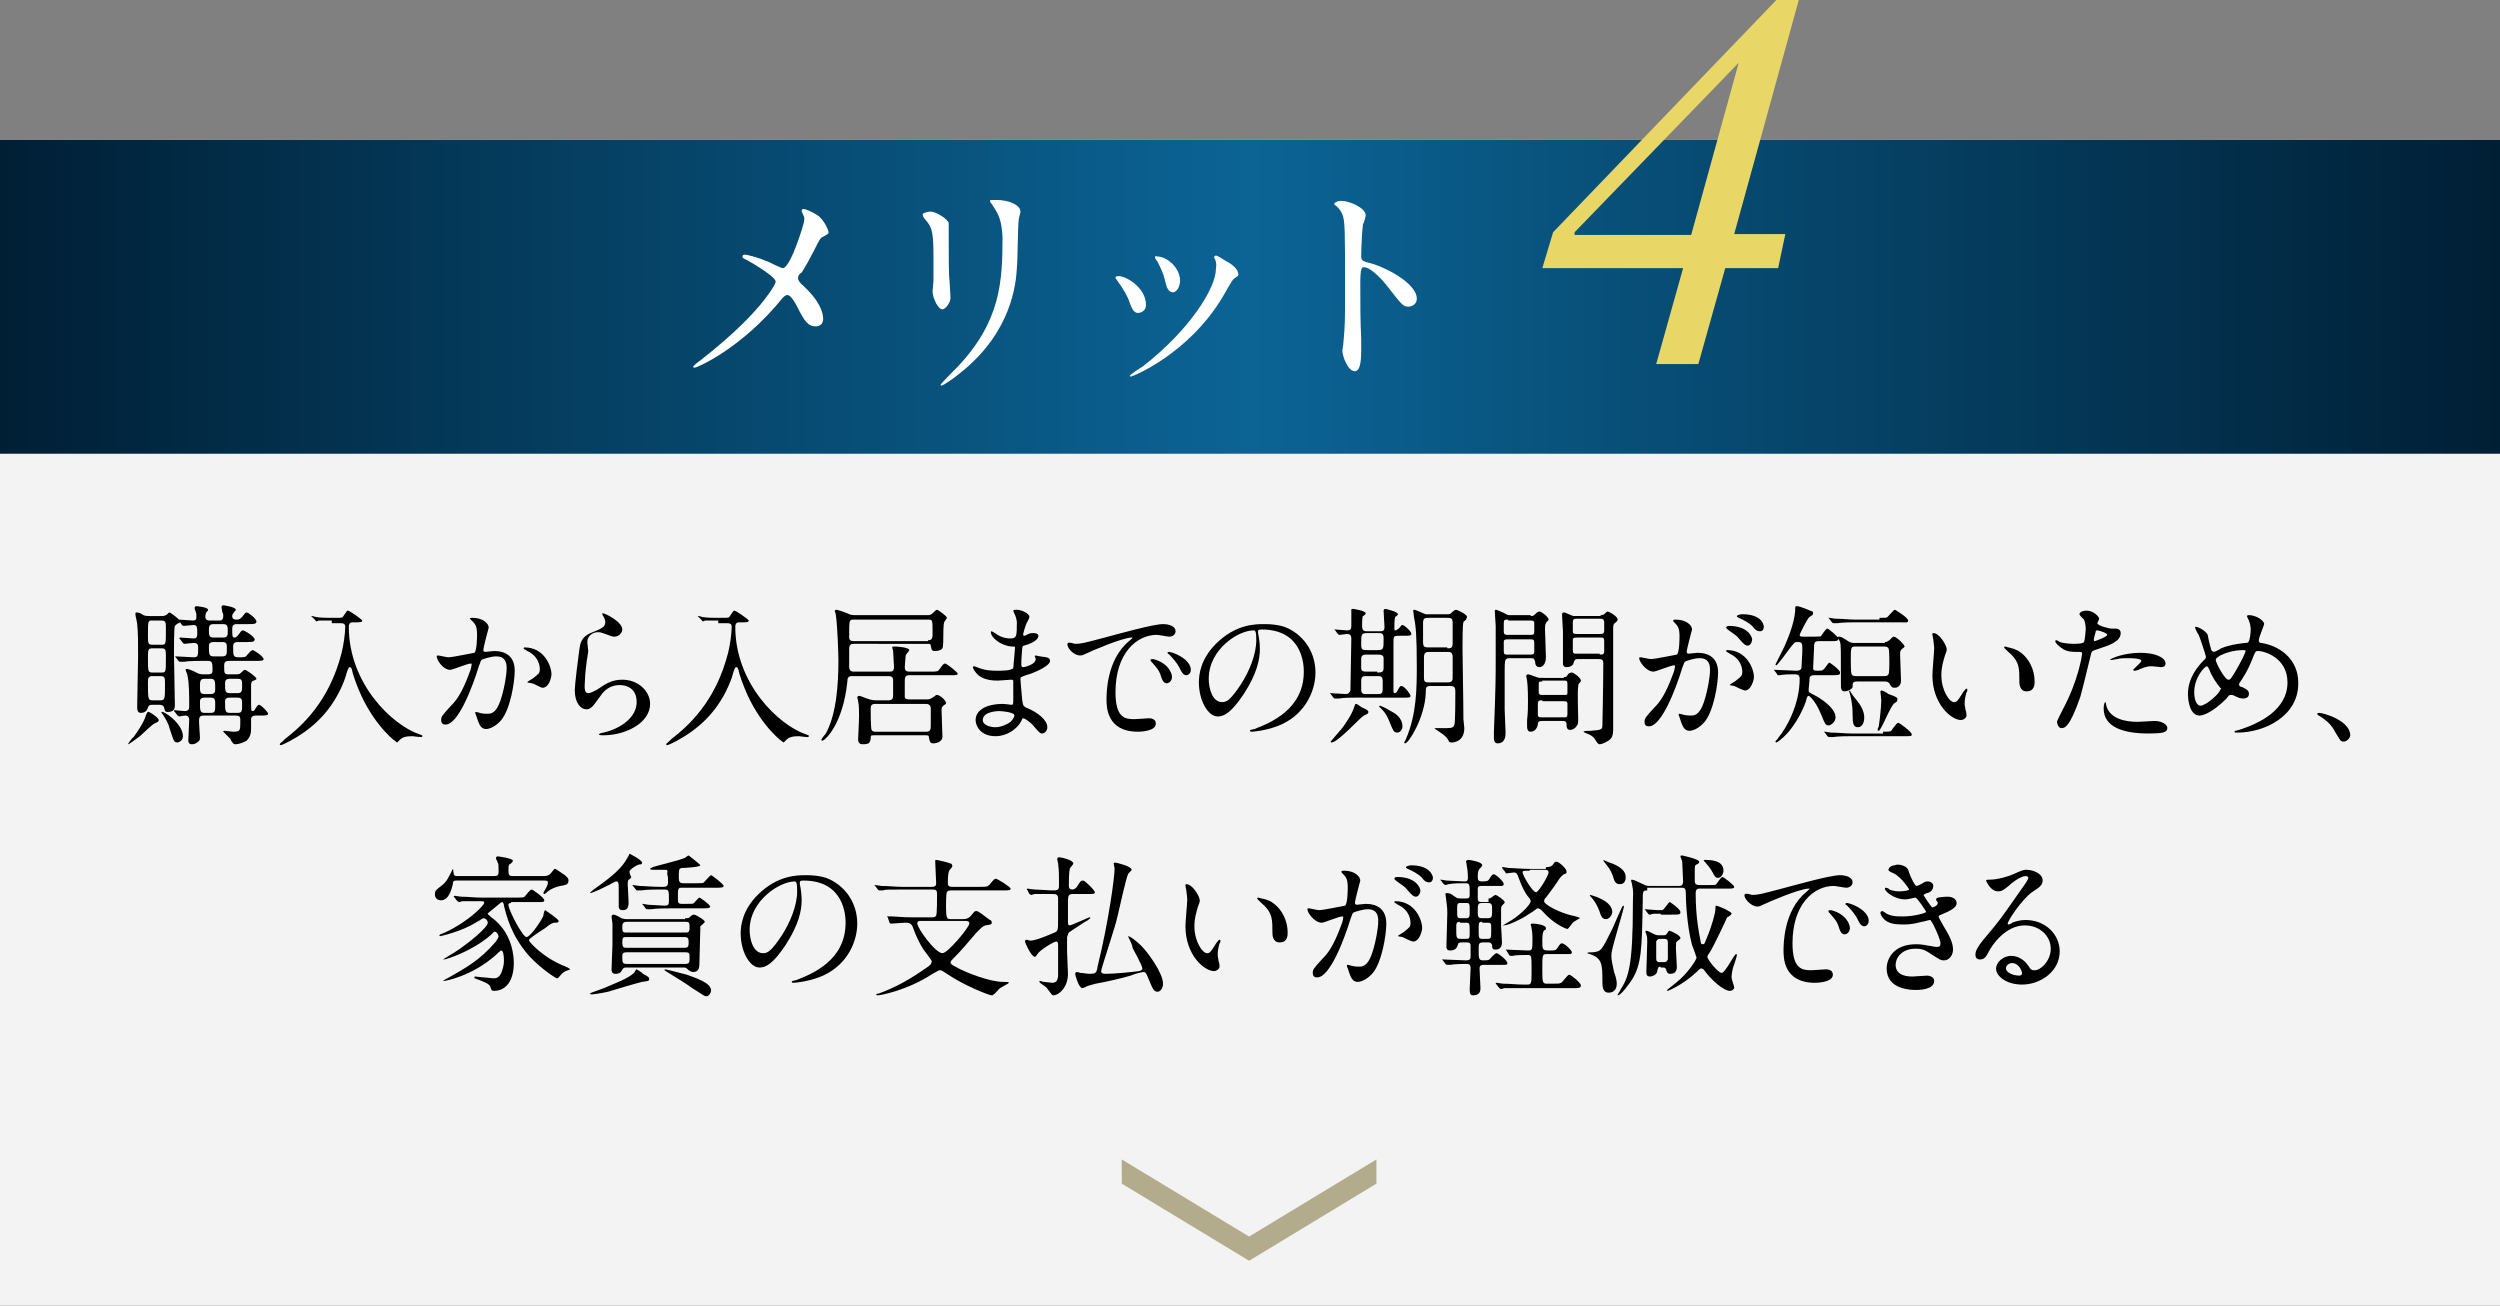 <?xml version="1.0" encoding="utf-8"?>
<!-- Generator: Adobe Illustrator 27.9.6, SVG Export Plug-In . SVG Version: 9.03 Build 54986)  -->
<svg version="1.1" id="_レイヤー_1" xmlns="http://www.w3.org/2000/svg" xmlns:xlink="http://www.w3.org/1999/xlink" x="0px"
	 y="0px" viewBox="0 0 278.8 145.6" style="enable-background:new 0 0 278.8 145.6;" xml:space="preserve">
<rect x="0" y="0" width="278.8" height="145.6" fill="#808080" stroke="none"/>
<style type="text/css">
	.st0{fill:#F3F3F3;}
	.st1{fill:url(#SVGID_1_);}
	.st2{fill:#E8D667;}
	.st3{fill:#FFFFFF;}
	.st4{fill:#B3AC8C;}
</style>
<g>
	<rect y="15.6" class="st0" width="278.8" height="130"/>
	<linearGradient id="SVGID_1_" gradientUnits="userSpaceOnUse" x1="0" y1="33.05" x2="278.75" y2="33.05">
		<stop  offset="0" style="stop-color:#001F35"/>
		<stop  offset="0.5" style="stop-color:#0B6495"/>
		<stop  offset="1" style="stop-color:#001F35"/>
	</linearGradient>
	<rect y="15.6" class="st1" width="278.8" height="35"/>
	<g>
		<g>
			<g>
				<g>
					<path class="st2" d="M198.1,0h2.5l-7.2,26.1h5.7l-0.8,3.8h-5.9l-3,10.7h-4.7l3-10.7h-15.7l1.2-4L198.1,0z M193.9,7L193.9,7
						l-18.3,18.9l0,0.3h13L193.9,7z"/>
				</g>
			</g>
		</g>
		<g>
			<g>
				<g>
					<path class="st3" d="M85.7,29.2c0.2,0.1,1.4,0.7,1.6,0.7c0.5,0,1.2-1.7,1.5-2.5c0.4-1.1,0.9-2.5,0.9-3c0-0.2-0.1-0.4-0.2-0.6
						c-0.1-0.2-0.1-0.2-0.1-0.3c0-0.1,0.1-0.2,0.2-0.2c0.2,0,1,0.3,1.7,0.8c0.7,0.6,1.1,1.6,1.1,1.8c0,0.2-0.1,0.2-0.6,0.5
						c-0.3,0.1-0.4,0.3-1,1.5c-0.4,0.8-0.9,1.7-1.4,2.5C89.2,30.5,89,30.7,89,31c0,0.3,0.2,0.5,0.4,0.7c2.1,1.9,2.4,3.2,2.4,3.9
						c0,0.6-0.5,0.8-0.8,0.8c-0.9,0-1.3-0.6-2.1-2.2c-0.2-0.4-0.7-1.3-1.1-1.3c-0.2,0-0.4,0.2-0.5,0.3c-4.6,5.7-9.6,7.8-9.8,7.8
						c-0.1,0-0.2,0-0.2-0.1s0.5-0.5,0.8-0.7c4.2-3.3,5.9-5.3,6.6-6.1c0.6-0.7,1.8-2.3,1.8-2.7c0-0.5-2.3-1.9-3.2-2.4
						c-0.5-0.2-0.5-0.3-0.5-0.4c0-0.1,0.1-0.2,0.2-0.2C83.4,28.4,84.5,28.7,85.7,29.2z"/>
				</g>
				<g>
					<path class="st3" d="M103.8,23.6c0.6,0,2,0.9,2,1.3c0,0.1,0,0.7,0,0.8c0,2.9,0,5.1,0.1,5.7c0,0.3,0.1,1.5,0.1,1.8
						c0,0.6-0.6,1.3-0.9,1.3c-0.5,0-1.1-1.3-1.1-2c0-0.2,0.1-1,0.1-1.2c0-1.1,0-2.1,0-2.5c0-2.8-0.1-3.4-0.9-4.3
						c-0.2-0.2-0.3-0.4-0.3-0.6C102.9,23.8,103.3,23.6,103.8,23.6z M110.7,22.9c-0.3-0.4-0.3-0.4-0.3-0.5c0-0.1,0-0.1,0.7-0.1
						c1.5,0,2.7,0.6,2.7,1.3c0,0.2-0.2,0.7-0.2,1c-0.1,0.7-0.1,4.4-0.2,5.3c-0.1,1.8-0.6,7.1-6.2,11.6c-0.7,0.6-2,1.5-2.2,1.5
						c-0.1,0-0.1,0-0.1-0.1c0-0.1,1.6-1.7,1.9-2c4.8-5.1,5-9.5,5-14.5C111.7,24.3,111.2,23.7,110.7,22.9z"/>
				</g>
				<g>
					<path class="st3" d="M127.8,34c0,0.7-0.6,0.9-0.9,0.9c-0.5,0-0.7-0.6-0.9-1.1c-0.2-0.7-0.8-1.7-1.4-2.5
						c-0.1-0.2-0.2-0.2-0.2-0.3c0-0.2,0.2-0.2,0.3-0.2C125.4,30.7,127.8,32,127.8,34z M135.5,28.9c0,0-0.1-0.1-0.1-0.2
						c0-0.1,0.1-0.2,0.2-0.2c0.2,0,0.9,0.5,1.1,0.6c0.4,0.2,1.4,0.8,1.4,1.5c0,0.2-0.1,0.2-0.5,0.5c-0.2,0.1-1.1,1.8-1.3,2.1
						c-3.8,6.3-10,8.8-10.2,8.8c-0.1,0-0.1-0.1-0.1-0.1c0-0.1,1.2-0.9,1.4-1c5.3-4.1,8.2-8.8,8.2-10.9
						C135.7,29.4,135.6,29.2,135.5,28.9z M131.6,31.3c0,0.7-0.4,1.3-0.8,1.3c-0.5,0-0.7-0.6-0.8-1c-0.2-0.8-0.2-1-0.9-2.4
						c-0.1-0.1-0.3-0.4-0.3-0.5c0-0.1,0.1-0.2,0.2-0.1C130.2,28.6,131.6,29.9,131.6,31.3z"/>
				</g>
				<g>
					<path class="st3" d="M149.6,22.4c0.9,0,2.7,0.8,2.7,1.6c0,0.2-0.2,0.9-0.3,1c-0.1,0.6-0.2,2.8-0.2,3.5c0,0.5,0.1,0.6,0.8,0.8
						c1.5,0.3,5.4,2.2,5.4,4c0,0.8-0.8,0.9-0.9,0.9c-0.6,0-0.7-0.1-2.4-2.3c-0.7-0.9-1.9-2.1-2.6-2.1c-0.2,0-0.4,0-0.4,1.8
						c0,2.6,0,4,0.1,6.2c0,0.3,0,0.9,0,1.3c0,0.6,0,2.3-0.7,2.3c-0.8,0-1.4-1.7-1.4-2.3c0-0.1,0.1-0.6,0.1-0.7
						c0.2-2.1,0.2-2.7,0.2-5.8c0-7.1,0-7.9-0.3-8.7c-0.2-0.5-0.5-0.8-0.9-1.1l0-0.1C149,22.4,149.6,22.4,149.6,22.4z"/>
				</g>
			</g>
		</g>
	</g>
	<g>
		<path d="M17.7,80.3c0,0.2-0.1,0.2-0.5,0.4c-0.1,0-1.4,1.2-1.6,1.4c-0.4,0.3-1.2,0.9-1.3,0.9c-0.1,0,0.5-0.8,0.6-0.8
			c0.8-1.1,1.2-1.9,1.3-2.2c0-0.1,0.2-0.6,0.3-0.6C16.4,79.2,17.7,80,17.7,80.3z M17,78.6c-0.2,0-0.4,0-0.5,0.3
			c-0.1,0.4-0.4,0.6-0.8,0.6c-0.4,0-0.4-0.4-0.4-0.8c0-0.8,0.1-4.6,0.1-5.5c0-1.6,0-2.6-0.1-3.6c0-0.2-0.2-0.9-0.2-1.1
			c0-0.1,0-0.2,0.1-0.2c0.3,0,0.5,0.1,0.8,0.3c0.2,0.1,0.5,0.1,0.7,0.1h1.3c0.2,0,0.3,0,0.5-0.1c0.1,0,0.3-0.3,0.4-0.3
			c0.1,0,1.2,0.8,1.2,1c0,0.1-0.1,0.2-0.2,0.2c-0.1,0-0.4,0.3-0.4,0.3c-0.1,0.2-0.1,2.7-0.1,3.1c0,0.8,0.1,4.8,0.1,5.7
			c0,0.3,0,0.8-0.8,0.8c-0.3,0-0.3-0.1-0.4-0.5c-0.1-0.3-0.4-0.3-0.5-0.3H17z M17,72.3c-0.5,0-0.5,0.2-0.5,1c0,1.6,0,1.7,0.5,1.7h1
			c0.5,0,0.5,0,0.5-1.7c0-0.8,0-1-0.5-1H17z M17,69.2c-0.5,0-0.5,0-0.5,1.7c0,0.8,0,1,0.5,1h1c0.5,0,0.5,0,0.5-1.7c0-0.8,0-1-0.5-1
			H17z M17,75.4c-0.5,0-0.5,0.3-0.5,0.7c0,1.8,0,2,0.5,2h0.9c0.5,0,0.5-0.2,0.5-1.8c0-0.7,0-0.9-0.5-0.9H17z M20.4,82.1
			c0,0.6-0.6,0.7-0.6,0.7c-0.4,0-0.4-0.1-0.9-1.6c-0.1-0.5-0.4-1-0.8-1.6c0,0-0.1-0.1-0.1-0.2C18.2,79.2,20.4,80.7,20.4,82.1z
			 M25.6,73.7c-0.4,0-0.6,0.1-0.6,0.5c0,0.9,0,1,0.5,1h0.8c0.1,0,0.4,0,0.5-0.1c0.1-0.1,0.4-0.4,0.5-0.4c0.2,0,1.3,0.8,1.3,1
			c0,0.1-0.1,0.1-0.3,0.2C28,76,28,76.1,28,76.7c0,0.2,0,1.3,0,1.5c0,1,0,1.1,0.2,1.1c0.1,0,0.2-0.1,0.3-0.3
			c0.1-0.1,0.2-0.4,0.4-0.4c0.2,0,1,0.8,1,1c0,0.2-0.4,0.2-0.9,0.2h-0.5c-0.3,0-0.4,0.1-0.5,0.3v1.2c0,0.5-0.1,0.9-0.5,1.3
			c-0.3,0.2-0.9,0.4-1.2,0.4c-0.1,0-0.2,0-0.3-0.1c-0.1-0.1-0.3-0.4-0.3-0.5c-0.1-0.1-0.8-0.8-0.8-0.8c0-0.1,0.1-0.1,0.2-0.1
			c0.1,0,0.8,0.1,0.9,0.1c0.8,0,0.8-0.1,0.8-1.2c0-0.4,0-0.6-0.5-0.6h-3.6c-0.5,0-0.5,0.3-0.5,0.7c0,0.3,0.1,1.6,0.1,1.7
			c0,0.2,0,0.4-0.2,0.5c-0.1,0.1-0.3,0.3-0.7,0.3c-0.3,0-0.4-0.2-0.4-0.4c0-0.3,0.1-1.9,0.1-2.3c0-0.5-0.3-0.5-0.5-0.5
			c-0.1,0-0.6,0.1-0.6,0.1c-0.1,0-0.1-0.1-0.2-0.1l-0.3-0.4c-0.1-0.1-0.1-0.1-0.1-0.1c0-0.1,0-0.1,0.1-0.1c0,0,0.9,0.1,1.1,0.1
			c0.5,0,0.5-0.3,0.5-0.6c0-1,0-2.6-0.2-3.4c0-0.1-0.2-0.5-0.2-0.6c0,0,0-0.1,0.1-0.1c0.2,0,0.5,0.1,1.1,0.4
			c0.3,0.2,0.6,0.2,0.8,0.2h0.6c0.2,0,0.4-0.1,0.4-0.4c0-0.8,0-1.1-0.5-1.1h-0.6c-0.4,0-1.5,0-2.1,0.1c-0.1,0-0.3,0-0.4,0
			c-0.1,0-0.1,0-0.2-0.1l-0.3-0.4c-0.1-0.1-0.1-0.1-0.1-0.1s0,0,0.1,0c0.3,0,1.7,0.1,2,0.1c0.5,0,0.5-0.2,0.5-1.1
			c0-0.3-0.1-0.5-0.5-0.5c-0.2,0-0.9,0.1-1,0.1c-0.1,0-0.1,0-0.2-0.1l-0.3-0.4c-0.1-0.1-0.1-0.1-0.1-0.1c0,0,0-0.1,0.1-0.1
			c0.2,0,1.3,0.1,1.5,0.1c0.4,0,0.4-0.3,0.4-0.6c0-0.6,0-0.9-0.4-0.9c-0.2,0-0.9,0.1-1.1,0.1c-0.1,0-0.1,0-0.2-0.1l-0.3-0.4
			c-0.1-0.1-0.1-0.1-0.1-0.1c0,0,0-0.1,0.1-0.1c0.2,0,1.3,0.1,1.5,0.1c0.4,0,0.4-0.2,0.4-0.4c0,0,0-0.2,0-0.3c0-0.1-0.2-0.6-0.2-0.7
			c0-0.1,0.1-0.2,0.2-0.2c0,0,1.3,0.1,1.3,0.4c0,0.1,0,0.1-0.2,0.3c0,0-0.1,0.2-0.1,0.5c0,0.4,0.4,0.4,0.5,0.4h1.1
			c0.1,0,0.4,0,0.4-0.5c0-0.1,0-0.3-0.1-0.4c0-0.1-0.1-0.5-0.1-0.6c0-0.1,0.1-0.2,0.2-0.2c0.1,0,1.4,0.2,1.4,0.5
			c0,0.1-0.1,0.1-0.2,0.3c-0.1,0.1-0.2,0.2-0.2,0.4c0,0.4,0.3,0.4,0.5,0.4c0.3,0,0.4-0.1,0.6-0.3c0.3-0.4,0.4-0.5,0.5-0.5
			c0.2,0,1.1,0.7,1.1,1c0,0.3-0.3,0.3-0.9,0.3h-1.3c-0.4,0-0.5,0.2-0.5,0.5c0,0.9,0,1,0.3,1c0.1,0,0.2-0.1,0.3-0.2
			c0.4-0.5,0.4-0.6,0.6-0.6c0.2,0,1.3,0.7,1.3,1s-0.3,0.3-0.9,0.3h-1c-0.4,0-0.5,0.2-0.5,0.5c0,1,0,1.2,0.6,1.2c0.7,0,0.8,0,1-0.3
			c0.2-0.2,0.4-0.5,0.6-0.5c0.1,0,1.2,0.7,1.2,1c0,0.2-0.3,0.2-0.9,0.2H25.6z M22.8,75.7c-0.5,0-0.5,0.3-0.5,0.9
			c0,0.5,0,0.8,0.5,0.8h0.7c0.5,0,0.5-0.3,0.5-0.6c0-0.8,0-1.1-0.5-1.1H22.8z M22.8,77.8c-0.5,0-0.5,0.3-0.5,0.5
			c0,0.9,0,1.2,0.5,1.2h0.7c0.5,0,0.5-0.2,0.5-1c0-0.4,0-0.7-0.5-0.7H22.8z M23.8,69.6c-0.5,0-0.5,0.3-0.5,0.7c0,0.5,0,0.8,0.5,0.8
			h1.1c0.5,0,0.5-0.3,0.5-0.7c0-0.5,0-0.8-0.5-0.8H23.8z M23.8,71.6c-0.5,0-0.5,0.3-0.5,0.5c0,0.8,0,1.1,0.5,1.1h1
			c0.5,0,0.5-0.3,0.5-0.8c0-0.6,0-0.8-0.5-0.8H23.8z M25.6,75.7c-0.5,0-0.5,0.3-0.5,0.6c0,0.7,0,1,0.5,1h0.9c0.5,0,0.5-0.3,0.5-0.8
			c0-0.6,0-0.8-0.5-0.8H25.6z M25.6,77.8c-0.5,0-0.5,0.3-0.5,0.5c0,0.9,0,1.2,0.5,1.2h0.9c0.5,0,0.5-0.2,0.5-1c0-0.4,0-0.7-0.5-0.7
			H25.6z"/>
		<path d="M37,69.2c-0.3,0-0.9,0-1.4,0c-0.1,0-0.3,0.1-0.3,0.1c0,0-0.1,0-0.1-0.1l-0.4-0.4c0,0-0.1-0.1-0.1-0.1c0,0,0,0,0.1,0
			c0.1,0,0.4,0.1,0.4,0.1c0.5,0.1,1.3,0.1,1.7,0.1h0.7c0.5,0,0.6,0,0.7-0.2c0.4-0.6,0.4-0.6,0.5-0.6c0.2,0,1.6,1,1.6,1.1
			c0,0.2-0.3,0.2-0.6,0.2h-0.4c-0.2,0-0.5,0-0.5,0.5c0,6.4,4.9,11,7.9,12c0.3,0.1,0.3,0.1,0.3,0.2c0,0.1-0.1,0.1-0.2,0.1
			c-0.2,0-0.8-0.1-0.9-0.1c-0.7,0-1.1,0.1-1.4,0.4c-0.1,0.1-0.3,0.3-0.3,0.3c-0.1,0-2.3-1.6-4-5.2c-0.6-1.3-1-2.6-1-2.7
			c-0.1-0.5-0.2-0.5-0.3-0.5c-0.1,0-0.2,0.1-0.5,1.2c-0.9,2.5-2.4,4.5-4.5,6c-1.1,0.8-2.5,1.5-2.7,1.5c-0.1,0-0.1-0.1-0.1-0.1
			c0-0.1,0.1-0.1,0.6-0.6c1.8-1.4,4.9-4.1,6.3-9.6c0.2-0.8,0.4-2.1,0.4-2.9c0-0.4-0.3-0.4-0.5-0.4H37z"/>
		<path d="M48.7,73.2c0-0.1,0.1-0.1,0.2-0.1c0.1,0,0.9,0.2,1.1,0.2c0.5,0,2.8-0.5,2.9-0.5c0.3-0.2,0.3-1.9,0.3-2c0-0.4,0-1-0.4-1.4
			C52.4,69,52.4,69,52.4,69c0-0.1,0.2-0.1,0.3-0.1c1.1,0,1.8,0.6,1.8,1.1c0,0-0.6,2.2-0.6,2.5c0,0.1,0.1,0.2,0.2,0.2
			c0.1,0,0.9-0.1,1-0.1c1.3,0,2.3,0.6,2.3,2.2c0,1.3-0.5,4.3-1.5,5.5c-0.5,0.6-1.2,1-1.7,1c-0.6,0-0.8-0.6-1-1.2
			c0-0.1-0.2-0.5-0.2-0.6c0-0.1,0-0.1,0.1-0.1c0.1,0,0.4,0.1,0.4,0.1c0.3,0.1,0.7,0.1,0.9,0.1c0.5,0,1.1-0.2,1.6-2.1
			c0.2-0.7,0.5-2.1,0.5-3c0-1.2-0.7-1.3-1.2-1.3c-0.5,0-1.5,0.3-1.6,0.4c-0.1,0.1-0.1,0.2-0.3,0.7c-0.7,2.3-2.3,6.5-3.7,6.5
			c-0.4,0-0.5-0.2-0.5-0.5c0-0.4,0.1-0.5,1.1-1.6c0.5-0.5,1.2-1.3,2.1-3.8c0.1-0.2,0.2-0.7,0.2-0.8c0-0.1,0-0.1-0.1-0.1
			c-0.4,0-2,0.7-2.3,0.7C49.4,74.7,48.7,73.6,48.7,73.2z M60.5,76.7c-0.2,0-1-0.5-1.2-0.5c-0.1,0-0.5-0.1-0.5-0.1
			c0-0.1,0.6-0.4,0.7-0.5c0.6-0.5,0.7-0.5,0.7-1c0-0.3-0.1-1.4-1.4-2c-0.1-0.1-0.4-0.2-0.4-0.3c0-0.1,0.1-0.1,0.1-0.1
			c2.2,0,3,2.1,3,3C61.5,75.6,61.2,76.7,60.5,76.7z"/>
		<path d="M69.4,70.2c0,0.3-0.3,0.8-0.9,0.8c-0.2,0-0.2,0-1-0.3c-0.3-0.1-0.5-0.2-0.8-0.2c-0.7,0-1.2,0.5-1.2,1.1
			c0,0.2,0.1,0.9,0.1,1c0,0.2-0.2,1.2-0.2,1.4c-0.1,0.6-0.2,2.1-0.2,2.5c0,0.3,0,0.8,0.4,0.8c0.3,0,0.8-0.3,1-0.4
			c1-0.7,1.7-1.1,2.8-1.1c1.8,0,3.1,1.3,3.1,2.7c0,2.1-2.7,3.5-5.2,3.5c-0.2,0-0.5,0-0.5-0.1c0-0.1,0.4-0.2,0.5-0.2
			c2.1-0.5,3.7-1.8,3.7-3.4c0-1.8-1.5-1.9-1.9-1.9c-0.6,0-1.5,0.2-2.2,1.3c-0.8,1.1-1,1.4-1.5,1.4c-0.7,0-1.3-0.8-1.3-2.1
			c0-0.7,0.4-3.8,0.5-4.5c0.1-0.6,0.1-1.5,1.5-2c1-0.4,1.4-0.6,1.4-1.1c0-0.3-0.1-0.5-0.3-0.8c0-0.1-0.1-0.2,0-0.2
			C67.3,68.3,69.4,69.3,69.4,70.2z"/>
		<path d="M80.1,69.2c-0.3,0-0.9,0-1.4,0c-0.1,0-0.3,0.1-0.3,0.1c0,0-0.1,0-0.1-0.1l-0.4-0.4c0,0-0.1-0.1-0.1-0.1c0,0,0,0,0.1,0
			c0.1,0,0.4,0.1,0.4,0.1c0.5,0.1,1.3,0.1,1.7,0.1h0.7c0.5,0,0.6,0,0.7-0.2c0.4-0.6,0.4-0.6,0.5-0.6c0.2,0,1.6,1,1.6,1.1
			c0,0.2-0.3,0.2-0.6,0.2h-0.4c-0.2,0-0.5,0-0.5,0.5c0,6.4,4.9,11,7.9,12c0.3,0.1,0.3,0.1,0.3,0.2c0,0.1-0.1,0.1-0.2,0.1
			c-0.2,0-0.8-0.1-0.9-0.1c-0.7,0-1.1,0.1-1.4,0.4c-0.1,0.1-0.3,0.3-0.3,0.3c-0.1,0-2.3-1.6-4-5.2c-0.6-1.3-1-2.6-1-2.7
			c-0.1-0.5-0.2-0.5-0.3-0.5c-0.1,0-0.2,0.1-0.5,1.2c-0.9,2.5-2.4,4.5-4.5,6c-1.1,0.8-2.5,1.5-2.7,1.5c-0.1,0-0.1-0.1-0.1-0.1
			c0-0.1,0.1-0.1,0.6-0.6c1.8-1.4,4.9-4.1,6.3-9.6c0.2-0.8,0.4-2.1,0.4-2.9c0-0.4-0.3-0.4-0.5-0.4H80.1z"/>
		<path d="M95.2,71.8c-0.3,0-0.5,0.1-0.5,0.6c0,0.3,0,1.7,0,2c0,0.5,0.4,0.5,0.5,0.5h4c0.2,0,0.5,0,0.5-0.5c0-0.3-0.1-1.5-0.1-1.8
			c0-0.1-0.1-0.3-0.1-0.4c0-0.1,0.1-0.1,0.3-0.1c0.3,0,1.6,0.1,1.6,0.4c0,0.1-0.4,0.5-0.4,0.6c0,0.1-0.1,1.1-0.1,1.3
			c0,0.3,0.1,0.5,0.5,0.5h2.3c0.8,0,0.9,0,1.1-0.3c0.4-0.6,0.5-0.6,0.6-0.6c0.2,0,1.4,1,1.4,1.1c0,0.2-0.1,0.2-0.9,0.2h-4.5
			c-0.5,0-0.5,0.3-0.5,0.8c0,0.2,0,1.4,0,1.6c0,0.3,0.4,0.3,0.5,0.3h2c0.3,0,0.4-0.1,0.6-0.2c0.4-0.3,0.4-0.3,0.5-0.3
			c0.3,0,1,0.6,1,0.9c0,0.1,0,0.1-0.3,0.3c-0.1,0.1-0.2,0.2-0.2,0.4c0,0.1,0.1,2.9,0.1,3.1c0,0.4-0.5,0.7-1,0.7
			c-0.4,0-0.4-0.2-0.5-0.6c0-0.3-0.1-0.3-0.4-0.3h-5.7c-0.4,0-0.4,0-0.4,0.4c-0.1,0.4-0.1,0.6-0.9,0.6c-0.5,0-0.5-0.4-0.5-0.6
			c0-0.2,0.1-1.9,0.1-2.6c0-0.5,0-1.2-0.1-1.6c0-0.1-0.1-0.4-0.1-0.4c0-0.1,0.1-0.2,0.2-0.2c0.2,0,0.8,0.3,0.9,0.3
			c0.5,0.2,0.8,0.2,1.1,0.2h1.3c0.5,0,0.5-0.3,0.5-0.7v-1.6c0-0.4-0.4-0.4-0.5-0.4H95c-0.4,0-0.5,0.2-0.5,0.6
			c-0.5,4.8-2.5,6.6-2.8,6.6c-0.1,0-0.1-0.1-0.1-0.1c0-0.1,0.4-0.6,0.5-0.7c1.2-2.2,1.4-5.6,1.4-8.1c0-0.7-0.1-4-0.3-5.2
			c0-0.1-0.1-0.3-0.1-0.3c0-0.1,0-0.2,0.2-0.2c0.1,0,1.3,0.4,1.4,0.5c0.3,0.1,0.5,0.1,0.7,0.1h8c0.2,0,0.4,0,0.6-0.2
			c0.2-0.2,0.4-0.4,0.5-0.4c0.1,0,1.1,0.7,1.1,0.9c0,0.1-0.3,0.4-0.3,0.5c-0.1,0.2-0.1,1.3-0.1,1.5c0,0.3,0,1.3-0.1,1.4
			c-0.2,0.3-0.8,0.3-0.8,0.3c-0.4,0-0.4-0.1-0.5-0.6c0-0.2-0.2-0.2-0.4-0.2H95.2z M103.5,71.4c0.5,0,0.5-0.3,0.5-0.8
			c0-1.5,0-1.5-0.5-1.5h-8.3c-0.5,0-0.5,0-0.5,1.9c0,0.2,0,0.5,0.5,0.5H103.5z M97.6,78.5c-0.5,0-0.5,0.3-0.5,0.6s0,2.1,0.1,2.3
			c0.1,0.2,0.3,0.2,0.4,0.2h5.7c0.5,0,0.5-0.3,0.5-0.8c0-0.3,0-1.5,0-1.8c0-0.4-0.3-0.5-0.5-0.5H97.6z"/>
		<path d="M113.1,68.4c0-0.1-0.1-0.2-0.1-0.3c0-0.1,0.3-0.1,0.4-0.1c0.5,0,1.4,0.4,1.4,0.8c0,0.2-0.4,0.8-0.4,0.9
			c-0.1,0.3-0.3,0.9-0.3,1.1c0,0,0,0.1,0.1,0.1c0.1,0,0.1,0,0.5-0.2c0.2-0.1,0.4-0.1,0.6-0.1c0.2,0,0.5,0.1,0.5,0.3
			c0,0.6-1.2,1-1.6,1.1c-0.1,0-0.2,0.1-0.2,0.3c0,0.1-0.1,1-0.1,1.6c0,0.4,0,0.5,0.2,0.5c0.2,0,1.4-0.3,1.4-0.9
			c0-0.1-0.1-0.3-0.1-0.3c0-0.1,0.1-0.1,0.1-0.1c0.1,0,0.4,0.1,0.5,0.1c0.7,0.1,1.1,0.1,1.1,0.5c0,0.6-1.9,1.4-2.7,1.6
			c-0.5,0.2-0.6,0.2-0.6,0.4c0,0.3,0.2,2.3,0.2,2.4c0.1,0.6,0.1,0.6,0.4,0.8c1.3,0.5,2.4,1.4,2.4,2.2c0,0.4-0.3,0.7-0.6,0.7
			c-0.2,0-0.3-0.1-0.9-0.8c-0.3-0.4-1-0.9-1.2-0.9c-0.1,0-0.1,0.1-0.2,0.3c-0.4,0.8-1.5,1.7-2.9,1.7c-1.6,0-2.2-1.1-2.2-1.8
			c0-1,1-1.8,3.1-1.8c0.2,0,0.8,0.1,0.9,0.1c0.2,0,0.2-0.1,0.2-0.6c0-0.3,0-1.5,0-1.9c0-0.2,0-0.3-0.2-0.3c-0.2,0-1.3,0.1-1.5,0.1
			c-0.4,0-1.6,0-2.3-0.7c-0.2-0.2-0.5-0.6-0.5-0.8c0,0,0-0.1,0.1-0.1c0.1,0,0.6,0.2,0.6,0.2c0.8,0.3,1.5,0.3,2.1,0.3
			c0.4,0,1.5,0,1.7-0.3c0-0.1,0.2-2.3,0.2-2.3c0-0.1-0.1-0.1-0.4-0.1c-1.2-0.1-2.3-1-2.3-1.6c0,0,0-0.1,0.1-0.1c0,0,0.4,0.2,0.5,0.3
			c0.7,0.5,1.4,0.5,1.6,0.5c0.4,0,0.5-0.1,0.6-0.3c0.1-0.2,0.1-1.1,0.1-1.5C113.4,69.1,113.2,68.5,113.1,68.4z M111.4,79.3
			c0,0-1.8,0-1.8,1c0,0.6,0.9,0.8,1.4,0.8c0.6,0,1.3-0.3,1.7-0.6c0.3-0.3,0.5-0.7,0.4-0.8C112.9,79.4,111.7,79.3,111.4,79.3z"/>
		<path d="M119.9,71.8c0.7,0,1-0.1,3.3-0.7c1.5-0.4,5.4-1.5,6.5-1.5c0.6,0,1.4,0.2,1.4,0.8c0,0.4-0.4,0.6-0.7,0.6
			c-0.2,0-1.2-0.2-1.4-0.2c-2.2,0-4.6,2-4.6,6.4c0,2.9,1.1,3,2.1,3c0.3,0,1.5-0.1,1.6-0.1c0.5,0,0.8,0.2,0.8,0.6
			c0,0.9-1.9,0.9-2,0.9c-3.5,0-3.5-2.8-3.5-3.6c0-0.7,0-4.4,2.5-6.5c0.1-0.1,0.4-0.3,0.4-0.4c0,0-0.1,0-0.1,0c-1,0-4.5,1.5-5.1,1.8
			c-0.2,0.1-0.4,0.2-0.6,0.2c-0.9,0-1.7-1.1-1.4-1.4C119.3,71.6,119.8,71.8,119.9,71.8z M130.7,75.5c0,0.4-0.3,0.7-0.6,0.7
			c-0.3,0-0.5-0.3-0.7-1c-0.2-0.5-0.3-0.6-0.9-1.3c-0.1-0.1-0.2-0.2-0.2-0.3c0-0.1,0.2-0.1,0.3-0.1C130.2,73.9,130.7,75,130.7,75.5z
			 M132.8,74.7c0,0.4-0.3,0.6-0.5,0.6c-0.4,0-0.6-0.5-0.8-0.9c-0.2-0.4-0.7-1-1.1-1.4c-0.1-0.1-0.2-0.1-0.2-0.2
			c0-0.1,0.2-0.1,0.2-0.1c0.1,0,0.3,0.1,0.4,0.1C131.9,73.2,132.8,73.9,132.8,74.7z"/>
		<path d="M140.3,70.4c0,0.1,0,0.1,0,0.2c0.1,0.5,0.2,1.1,0.2,1.8c0,1.1-0.3,2.7-1.8,5c-1.4,2.1-2.2,2.5-2.9,2.5
			c-1.1,0-2.1-1.8-2.1-3.8c0-0.9,0.2-2.6,1.9-4.3c2.2-2.2,4.4-2.2,5.4-2.2c1.5,0,2.3,0.3,2.7,0.5c1.8,0.9,3,2.7,3,4.9
			c0,2.2-1.3,4.9-4.3,6c-1.4,0.5-2.6,0.6-2.8,0.6c-0.1,0-0.2,0-0.2-0.1c0-0.1,0-0.1,0.5-0.2c1.8-0.7,5.5-2.2,5.5-6.4
			c0-0.7-0.1-4.7-4.7-4.7C140.3,70.2,140.3,70.3,140.3,70.4z M134.8,75.7c0,1.1,0.4,2.6,1.5,2.6c0.5,0,0.9-0.2,2.1-2
			c0.9-1.4,1.7-3.3,1.7-4.9c0-1-0.1-1.1-0.3-1.1C138.1,70.3,134.8,72.4,134.8,75.7z"/>
		<path d="M151.2,77.8c-0.5,0-1.3,0-1.9,0.1c-0.1,0-0.3,0-0.4,0c-0.1,0-0.1,0-0.2-0.1l-0.3-0.4c-0.1-0.1-0.1-0.1-0.1-0.1s0,0,0.1,0
			c0.2,0,1.4,0.1,1.7,0.1c0.3,0,0.4-0.2,0.5-0.4c0-0.1,0.1-5.3,0.1-5.8c0-0.3-0.1-0.5-0.5-0.5c-0.1,0-0.7,0.1-0.8,0.1
			c-0.1,0-0.1,0-0.2-0.1l-0.3-0.4c-0.1-0.1-0.1-0.1-0.1-0.1s0,0,0.1,0c0.2,0,1.1,0.1,1.3,0.1c0.5,0,0.5-0.2,0.5-0.7c0-0.3,0-0.7,0-1
			c0-0.1,0-0.6,0-0.6c0-0.1,0.1-0.1,0.2-0.1c0,0,1.4,0.2,1.4,0.5c0,0.1-0.1,0.2-0.3,0.3c-0.1,0.1-0.1,0.9-0.1,1.1
			c0,0.6,0.3,0.6,0.6,0.6h1.3c0.4,0,0.6,0,0.6-0.5c0-0.2-0.1-1.5-0.1-1.8c0-0.1,0.1-0.2,0.2-0.2c0,0,1.4,0.3,1.4,0.6
			c0,0.1-0.3,0.3-0.3,0.3c-0.1,0.2-0.1,0.9-0.1,1.2c0,0.2,0,0.3,0.1,0.3c0.2,0,0.3-0.2,0.4-0.2c0.3-0.4,0.3-0.4,0.4-0.4
			c0.2,0,1,0.7,1,1c0,0.2-0.3,0.2-0.8,0.2h-0.6c-0.6,0-0.6,0.1-0.6,0.8V77c0,0.1,0,0.3,0.1,0.3c0.1,0,0.3-0.1,0.3-0.2
			c0.3-0.5,0.3-0.6,0.5-0.6c0.3,0,1,0.9,1,1.1c0,0.2-0.2,0.2-0.6,0.2H151.2z M152.6,79.4c0,0.2-0.1,0.2-0.5,0.4
			c-0.4,0.2-2.9,3-3.6,3c-0.1,0-0.1,0-0.1-0.1c0,0,1-1.2,1.2-1.4c0.4-0.5,1.2-1.7,1.4-2.4c0.1-0.2,0.1-0.4,0.2-0.4
			c0.2,0,0.5,0.3,0.7,0.4C152.6,79.2,152.6,79.3,152.6,79.4z M153.6,72.5c0.7,0,0.7-0.1,0.7-1.3c0-0.6-0.2-0.6-0.7-0.6h-1.1
			c-0.7,0-0.7,0.1-0.7,1.3c0,0.6,0.2,0.6,0.7,0.6H153.6z M153.6,75c0.4,0,0.7,0,0.7-0.5v-1.1c0-0.4-0.4-0.4-0.7-0.4h-1.1
			c-0.4,0-0.7,0-0.7,0.5c0,0.1,0,1,0,1c0,0.4,0.3,0.4,0.7,0.4H153.6z M152.4,75.4c-0.4,0-0.6,0-0.6,0.6v0.8c0,0.6,0.2,0.6,0.6,0.6
			h1.2c0.4,0,0.6,0,0.6-0.6V76c0-0.6-0.2-0.6-0.6-0.6H152.4z M156.4,81c0,0.3-0.2,0.7-0.6,0.7c-0.4,0-0.5-0.4-0.8-1.1
			c-0.2-0.5-0.4-1-0.9-1.5c-0.1-0.1-0.3-0.3-0.3-0.3c0,0,0-0.1,0.1-0.1c0.1,0,0.9,0.4,1.2,0.6C155.5,79.5,156.4,80,156.4,81z
			 M161.4,68.5c0.2,0,0.3,0,0.4-0.1c0.1-0.1,0.4-0.4,0.6-0.4c0.1,0,1.2,0.5,1.2,0.8c0,0.1-0.1,0.2-0.1,0.3c-0.2,0.2-0.3,0.2-0.3,0.3
			c-0.1,0.2-0.1,2.4-0.1,2.9c0,1,0.1,5.9,0.1,7.9c0,0.1,0.1,0.8,0.1,1c0,1.3-0.9,1.6-1.4,1.6c-0.2,0-0.3,0-0.4-0.3
			c-0.4-0.6-0.9-0.8-1.3-1.1c0,0-0.3-0.2-0.2-0.2c0.1,0,1.1,0,1.3,0c0.7,0,0.8-0.1,0.9-0.4c0.1-0.3,0.1-3.1,0.1-3.6
			c0-0.6-0.1-0.7-0.7-0.7h-1.9c-0.7,0-0.7,0.1-0.7,0.8c-0.1,2.7-1.9,5.6-2.3,5.6c-0.1,0-0.1-0.1-0.1-0.1c0-0.1,0.2-0.3,0.2-0.4
			c1.2-2.8,1.2-5.7,1.2-8.2c0-3.2-0.1-4.4-0.3-5.3c0-0.1-0.1-0.8-0.1-0.8c0-0.1,0.1-0.1,0.1-0.1c0.2,0,1.2,0.5,1.3,0.5
			c0.2,0,0.3,0,0.5,0H161.4z M161.4,72.3c0.4,0,0.6,0,0.6-0.6v-2.2c0-0.6-0.2-0.6-0.7-0.6h-1.9c-0.5,0-0.7,0-0.7,0.6
			c0,0.3,0,1.8,0,2.1c0,0.6,0.2,0.6,0.7,0.6H161.4z M161.3,76.1c0.4,0,0.7,0,0.7-0.5c0-0.6,0-1.7,0-2.3c0-0.6-0.3-0.6-0.6-0.6h-1.9
			c-0.4,0-0.7,0-0.7,0.6c0,0.3,0,1.9,0,2.3c0,0.5,0.2,0.5,0.6,0.5H161.3z"/>
		<path d="M170.7,68.7c0.2,0,0.3,0,0.5-0.2c0.2-0.2,0.3-0.3,0.5-0.3c0.2,0,1,0.6,1,0.9c0,0.1-0.3,0.3-0.3,0.4
			c-0.1,0.2-0.1,0.3-0.1,0.7c0,0.4,0.1,2.6,0.1,3.1c0,0.9-0.5,1.1-0.7,1.1c-0.4,0-0.5-0.3-0.5-0.6c-0.1-0.4-0.2-0.4-0.6-0.4h-2.1
			c-0.3,0-0.5,0-0.6,0.2c-0.1,0.1-0.1,0.9-0.1,1.2c0,0.8,0,3.7,0,4.3c0,0.4,0.1,2.2,0.1,2.6c0,0.3,0,1.2-0.9,1.2
			c-0.4,0-0.4-0.5-0.4-0.6c0-0.1,0-0.5,0-0.7c0.2-5,0.2-6.2,0.2-8c0-1,0-3.6,0-3.8c0-0.1-0.1-1.5-0.1-1.6c0-0.1,0-0.2,0.1-0.2
			c0.2,0,0.7,0.3,0.8,0.3c0.4,0.2,0.5,0.3,0.7,0.3H170.7z M168.2,71.3c-0.3,0-0.5,0-0.5,0.3v1c0,0.4,0.1,0.4,0.5,0.4h2.4
			c0.3,0,0.5,0,0.5-0.3v-1c0-0.4-0.1-0.4-0.5-0.4H168.2z M168.2,69.1c-0.4,0-0.5,0-0.5,0.4v0.9c0,0.4,0.2,0.4,0.5,0.4h2.4
			c0.4,0,0.5,0,0.5-0.4v-0.9c0-0.3-0.2-0.3-0.5-0.3H168.2z M174.4,75.5c0.2,0,0.3,0,0.4-0.2c0.1-0.2,0.3-0.3,0.5-0.3
			c0.2,0,1,0.6,1,0.9c0,0.1-0.1,0.2-0.1,0.2c-0.2,0.2-0.2,0.3-0.2,0.5c-0.1,0.4,0,3.1,0,3.5c0,0.5,0,0.7-0.2,0.9
			c-0.2,0.3-0.5,0.4-0.7,0.4c-0.4,0-0.4-0.4-0.4-0.6c0-0.4-0.2-0.4-0.6-0.4h-2.1c-0.4,0-0.5,0.1-0.5,0.4c-0.1,0.5-0.4,0.8-0.8,0.8
			c-0.2,0-0.4-0.1-0.4-0.6c0-0.1,0-0.6,0-0.7c0.1-0.9,0.1-1.4,0.1-2.1c0-0.1,0-1.7-0.1-2.3c0-0.1-0.1-0.4-0.1-0.5
			c0-0.1,0.1-0.2,0.2-0.2c0.2,0,1.1,0.4,1.3,0.4H174.4z M172,76c-0.4,0-0.4,0-0.4,0.5v0.8c0.1,0.2,0.2,0.2,0.4,0.2h2.4
			c0.3,0,0.4,0,0.4-0.2v-1c0-0.4-0.1-0.4-0.4-0.4H172z M172,78.1c-0.3,0-0.5,0-0.5,0.4v1.2c0,0.3,0.2,0.3,0.5,0.3h2.3
			c0.4,0,0.5,0,0.5-0.4c0-0.2,0-1.1,0-1.2c-0.1-0.2-0.1-0.2-0.5-0.2H172z M178.5,68.6c0.2,0,0.2,0,0.4-0.1c0.2-0.2,0.3-0.3,0.4-0.3
			c0.1,0,1.1,0.5,1.1,0.9c0,0.1-0.1,0.2-0.2,0.3c-0.3,0.2-0.3,0.3-0.3,0.9c0,1.6,0,9.3,0,11c0,0.7-0.1,1.1-0.7,1.4
			c-0.3,0.2-0.7,0.3-0.8,0.3c-0.2,0-0.3-0.2-0.5-0.5c-0.1-0.2-0.2-0.3-0.5-0.5c-0.1-0.1-0.8-0.3-0.8-0.4c0-0.1,0.6-0.1,0.8-0.1
			c1.1-0.1,1.3-0.1,1.3-0.6c0-0.2,0.1-4.4,0.1-6.9c0-0.5-0.2-0.5-0.7-0.5H176c-0.4,0-0.4,0.1-0.5,0.4c-0.1,0.4-0.5,0.5-0.8,0.5
			c-0.1,0-0.3,0-0.4-0.3c0-0.1,0-3.5,0-3.7s-0.1-1.5-0.1-1.8c0-0.1,0-0.3,0.2-0.3c0.2,0,0.5,0.2,0.8,0.3c0.2,0.1,0.3,0.1,0.4,0.1
			H178.5z M178.4,70.7c0.3,0,0.5,0,0.5-0.4v-1c-0.1-0.3-0.2-0.3-0.5-0.3h-2.5c-0.3,0-0.5,0-0.5,0.4c0,0.3,0,1,0,1
			c0,0.3,0.2,0.3,0.5,0.3H178.4z M178.4,73c0.3,0,0.5,0,0.5-0.4v-1.1c0-0.4-0.1-0.4-0.5-0.4h-2.5c-0.3,0-0.5,0-0.5,0.3v1.1
			c0,0.4,0.1,0.4,0.5,0.4H178.4z"/>
		<path d="M182.8,73.4c0-0.1,0.1-0.1,0.2-0.1c0.1,0,0.9,0.2,1.1,0.2c0.5,0,2.8-0.5,2.9-0.5c0.3-0.2,0.3-1.9,0.3-2c0-0.4,0-1-0.4-1.4
			c-0.3-0.3-0.3-0.3-0.3-0.4c0-0.1,0.2-0.1,0.3-0.1c1.1,0,1.8,0.6,1.8,1.1c0,0-0.6,2.2-0.6,2.5c0,0.1,0.1,0.2,0.2,0.2
			c0.1,0,0.9-0.1,1-0.1c1.3,0,2.3,0.6,2.3,2.2c0,1.3-0.5,4.3-1.5,5.5c-0.5,0.6-1.2,1-1.7,1c-0.6,0-0.8-0.6-1-1.2
			c0-0.1-0.2-0.5-0.2-0.6c0-0.1,0-0.1,0.1-0.1c0.1,0,0.4,0.1,0.4,0.1c0.4,0.1,0.7,0.1,0.9,0.1c0.5,0,1.1-0.2,1.6-2.1
			c0.2-0.7,0.5-2.1,0.5-3c0-1.2-0.7-1.3-1.2-1.3c-0.5,0-1.5,0.3-1.6,0.4c-0.1,0.1-0.1,0.2-0.3,0.7c-0.7,2.3-2.3,6.5-3.7,6.5
			c-0.4,0-0.5-0.2-0.5-0.5c0-0.4,0.1-0.5,1.1-1.6c0.5-0.5,1.2-1.3,2.1-3.8c0.1-0.2,0.2-0.7,0.2-0.8c0-0.1,0-0.1-0.1-0.1
			c-0.4,0-2,0.7-2.3,0.7C183.6,74.9,182.8,73.8,182.8,73.4z M194.6,77c-0.2,0-1-0.4-1.2-0.5c-0.1,0-0.5-0.1-0.5-0.1
			c0-0.1,0.6-0.4,0.7-0.5c0.6-0.5,0.7-0.5,0.7-1c0-0.3-0.1-1.4-1.4-2c-0.1-0.1-0.4-0.2-0.4-0.3c0-0.1,0.1-0.1,0.1-0.1
			c2.2,0,3,2.1,3,3C195.6,75.8,195.3,77,194.6,77z M195.4,71.3c0,0.3-0.2,0.7-0.5,0.7c-0.2,0-0.4-0.1-0.9-0.7
			c-0.3-0.4-0.5-0.5-1.2-1c-0.1-0.1-0.3-0.2-0.3-0.3c0-0.1,0.1-0.2,0.3-0.2C195,69.8,195.4,71.1,195.4,71.3z M196.7,69.9
			c0,0.2-0.1,0.5-0.4,0.5c-0.4,0-0.6-0.2-0.9-0.6c-0.3-0.3-1-0.7-1.5-0.9c-0.2-0.1-0.2-0.1-0.2-0.2c0-0.1,0.4-0.2,0.6-0.2
			C196.4,68.5,196.7,69.6,196.7,69.9z"/>
		<path d="M202.3,75.3c-0.3,0-0.5,0.1-0.5,0.4c0,0.3-0.1,1-0.1,1.2c0,0.3,0,0.3,0.6,0.6c0.6,0.3,2.4,1.4,2.4,2.5
			c0,0.5-0.5,0.9-0.8,0.9c-0.3,0-0.4-0.2-0.8-1.2c-0.6-1.5-1.3-2.1-1.4-2.1s-0.2,0.1-0.3,0.6c-0.1,0.3-0.9,2.5-2.5,4
			c-0.2,0.2-0.7,0.6-0.8,0.6c-0.1,0-0.1-0.1-0.1-0.1c0-0.1,0.3-0.3,0.3-0.4c1-1.2,2.4-3.8,2.4-6.6c0-0.5-0.3-0.5-0.6-0.5
			c-0.4,0-1.2,0-1.6,0.1c0,0-0.2,0-0.2,0c-0.1,0-0.1,0-0.1-0.1l-0.3-0.4c-0.1-0.1-0.1-0.1-0.1-0.1c0,0,0,0,0.1,0
			c0.4,0,2.1,0.1,2.4,0.1c0.2,0,0.5,0,0.6-0.3c0-0.1,0.1-1.8,0.1-1.9c0-0.9,0-1-0.6-1c-0.3,0-0.3,0.1-0.8,0.7
			c-0.2,0.3-1.4,1.9-1.5,1.9c0,0-0.1,0-0.1-0.1c0.3-0.6,0.8-1.6,1-2c0.3-0.7,1.1-2.5,1.2-4c0-0.5,0-0.5,0.2-0.5
			c0.3,0,1.5,0.5,1.7,0.6c0.1,0,0.1,0.1,0.1,0.2c0,0.2-0.1,0.2-0.4,0.4c-0.2,0.1-1.1,1.9-1.1,2c0,0.2,0.2,0.2,0.3,0.2h1.4
			c0.5,0,0.7,0,0.7-0.1c0.1-0.1,0.5-0.8,0.7-0.8c0.1,0,1.2,0.9,1.2,1.1c0,0.3-0.2,0.3-0.7,0.3h-1.5c-0.5,0-0.5,0.3-0.5,0.8
			c0,0.3-0.1,2-0.1,2.2c0,0.3,0.2,0.3,0.5,0.3c0.4,0,0.5,0,0.6-0.1c0.2-0.1,0.6-0.8,0.7-0.8c0.1,0,1.2,0.8,1.2,1.1
			c0,0.3-0.1,0.3-1.1,0.3H202.3z M210,81.6c0.7,0,0.7,0,0.9-0.1c0.1-0.1,0.6-0.9,0.8-0.9c0.1,0,1.5,1,1.5,1.3c0,0.2-0.1,0.2-0.7,0.2
			h-6c-0.4,0-1.5,0-2.1,0.1c-0.1,0-0.3,0-0.4,0c-0.1,0-0.1,0-0.2-0.1l-0.3-0.4c-0.1-0.1-0.1-0.1-0.1-0.1c0,0,0,0,0.1,0
			c0.1,0,0.6,0.1,0.7,0.1c0.8,0,1.5,0.1,2.3,0.1H210z M209.6,68.9c0.7,0,0.8,0,0.9-0.1c0.1-0.1,0.7-0.8,0.8-0.8
			c0.1,0,1.5,0.9,1.5,1.2s-0.3,0.2-0.8,0.2h-5c-0.4,0-1.5,0-2.1,0.1c-0.1,0-0.3,0-0.4,0c-0.1,0-0.1,0-0.2-0.1l-0.3-0.4
			c-0.1-0.1-0.1-0.1-0.1-0.1c0,0,0,0,0.1,0c0.1,0,0.6,0.1,0.7,0.1c0.8,0,1.5,0.1,2.3,0.1H209.6z M210.2,71.6c0.3,0,0.3-0.1,0.5-0.2
			c0.4-0.4,0.4-0.4,0.5-0.4c0.3,0,1.2,0.9,1.2,1.1c0,0.1-0.4,0.3-0.4,0.4c-0.1,0.1-0.1,0.3-0.1,0.5c0,0.5,0.1,2.4,0.1,2.9
			c0,0.5-0.3,0.8-0.7,0.8c-0.3,0-0.4-0.1-0.6-0.5c-0.1-0.1-0.2-0.2-0.5-0.2h-3.1c-0.5,0-0.5,0.2-0.5,0.6c0,0.2-0.5,0.5-0.9,0.5
			c-0.4,0-0.4-0.4-0.4-0.6c0-4.3,0-4.6-0.1-4.9c0-0.1-0.3-0.5-0.3-0.5c0,0,0-0.1,0.2-0.1c0.2,0,0.4,0.1,1,0.5
			c0.3,0.2,0.5,0.2,0.8,0.2H210.2z M206.9,77.9c0.6,0.7,1,1.4,1,2.1c0,0.7-0.3,1.1-0.7,1.1c-0.5,0-0.6-0.4-0.6-1.4
			c0-1.3-0.2-1.9-0.3-2.3c0-0.1-0.1-0.3-0.1-0.3c0,0,0,0,0.1-0.1C206.3,77.1,206.8,77.8,206.9,77.9z M207,72.1c-0.6,0-0.6,0-0.6,1.6
			c0,0.2,0,1.4,0.1,1.5c0.1,0.2,0.3,0.2,0.5,0.2h3.1c0.2,0,0.4,0,0.5-0.2c0.1-0.1,0.1-1,0.1-1.3c0-0.3,0-1.5-0.1-1.6
			c-0.1-0.2-0.4-0.2-0.5-0.2H207z M209.8,77c0.2,0,0.7,0.3,0.8,0.4c0.9,0.3,1,0.4,1,0.6c0,0.2-0.1,0.3-0.3,0.4
			c-0.5,0.3-1.5,3.1-1.8,3.1c0,0-0.1,0-0.1-0.1c0,0,0-0.3,0.1-0.3c0.1-0.5,0.3-2.3,0.3-3c0-0.2-0.1-0.9-0.1-1
			C209.7,77.1,209.7,77.1,209.8,77C209.7,77,209.8,77,209.8,77z"/>
		<path d="M217.1,72.4c0,0.1,0,0.2-0.2,0.7c-0.2,0.7-0.4,1.3-0.4,2.2c0,1.7,0.9,3,1.4,3c0.3,0,0.4-0.1,0.9-0.9
			c0.1-0.2,0.4-0.6,0.5-0.6c0.1,0,0.1,0.1,0.1,0.1s0,0.3-0.1,0.3c-0.2,0.8-0.2,0.9-0.2,1.3c0,0.3,0.1,0.5,0.1,0.7
			c0.1,0.2,0.1,0.5,0.1,0.6c0,0.3-0.4,0.5-0.6,0.5c-1.1,0-3.2-1.8-3.2-5c0-0.5,0.2-2.6,0.2-3c0-0.3-0.1-0.8-0.1-1
			c-0.1-0.4-0.1-0.5-0.1-0.6c0-0.1,0.1-0.1,0.1-0.1C216.3,70.6,217.1,72,217.1,72.4z M225.4,72.8c0.9,0.7,1.5,1.9,1.5,3.2
			c0,0.3,0,1.1-0.9,1.1c-0.8,0-0.8-0.9-0.8-1.1c0-1.4,0-2.1-0.9-3c-0.1-0.1-0.8-0.7-0.8-0.8c0-0.1,0.1-0.1,0.2-0.1
			C223.7,72.2,224.6,72.2,225.4,72.8z"/>
		<path d="M230,79.2c1.8-3.3,2.2-6.2,2.2-6.3c0-0.2-0.1-0.2-0.6-0.2c-0.4,0-1,0-1.5-0.3c-0.5-0.3-0.9-0.7-0.9-0.9
			c0-0.1,0.1-0.1,0.1-0.1c0.1,0,0.3,0.1,0.4,0.2c0.3,0.1,1,0.2,1.5,0.2c0.3,0,1.1,0,1.2-0.2c0.1-0.1,0.2-1.3,0.2-1.4
			c0-0.1,0-0.7-0.2-1.1c-0.1-0.1-0.5-0.5-0.5-0.6c0-0.2,0.3-0.4,0.8-0.4c0.8,0,1.4,0.7,1.4,0.9c0,0.1-0.2,0.4-0.2,0.5
			c0,0.3,1.4,0.6,1.5,0.6c0.1,0,0.4,0,0.5,0c0.1,0,0.6,0,0.6,0.5c0,1-1.4,1.4-2.6,1.8c-0.6,0.2-0.6,0.2-0.7,0.5
			c-0.9,3.7-0.9,3.7-1.2,4.8c-1.2,3.5-1.8,3.5-2.1,3.5c-0.4,0-0.5-0.6-0.5-0.7C229.4,80.4,229.5,80.2,230,79.2z M233.6,71.5
			c0.1,0,1.4-0.5,1.4-0.7c0-0.2-0.9-0.5-1.1-0.5c-0.1,0-0.2,0-0.2,0.2c-0.1,0.3-0.1,0.4-0.2,0.8C233.5,71.4,233.5,71.5,233.6,71.5z
			 M234.9,78.7c0.4,1.5,2.2,1.8,3.5,1.8c0.3,0,1.6-0.1,1.9-0.1c0.6,0,1.4,0.3,1.4,0.8c0,0.5-0.6,0.6-2.1,0.6c-2.8,0-5-0.7-5-2.8
			c0-0.4,0.1-0.7,0.2-0.7C234.8,78.2,234.9,78.6,234.9,78.7z M238.7,72.8c1.6,0,2.8,0.5,2.8,1.2c0,0.4-0.4,0.4-0.5,0.4
			c-0.2,0-0.8-0.1-1-0.1c-0.3,0-0.6,0-1.3,0.3c-0.4,0.2-0.6,0.2-0.7,0.2c0,0-0.1,0-0.1-0.1c0-0.1,0.9-0.8,0.9-1
			c0-0.3-1.2-0.3-1.5-0.3c-0.4,0-0.8,0-1.2,0.1c-0.1,0-0.5,0.1-0.6,0.1c0,0-0.1,0-0.2,0C235.4,73.4,236.9,72.8,238.7,72.8z"/>
		<path d="M249.5,81.7c-0.3,0-0.3,0-0.3-0.1c0-0.1,0.1-0.1,0.5-0.2c2.2-0.7,5.4-2.2,5.4-5.3c0-2.7-2.5-3.5-3.3-3.5
			c-0.3,0-0.3,0.1-0.7,1.1c-0.5,1.2-0.8,1.6-1.3,2.4c-0.1,0.1-0.1,0.2-0.1,0.2c0,0.2,0.1,0.3,0.3,0.3c0.6,0.3,0.8,0.4,0.8,0.8
			c0,0.4-0.4,0.5-0.6,0.5c-0.4,0-0.6-0.1-1-0.3c-0.2-0.1-0.3-0.1-0.4-0.1c-0.2,0-0.2,0-0.5,0.4c-1.4,1.4-2.5,1.9-3,1.9
			c-1.1,0-1.3-1.7-1.3-2.4c0-1.8,1.1-3.1,1.8-3.8c0.2-0.1,0.2-0.3,0.2-0.4s-0.7-2.2-0.8-2.4c-0.1-0.1-0.4-0.7-0.4-0.8
			c0,0,0-0.1,0-0.1c0.5,0,1.3,0.6,1.4,0.9c0.2,1.1,0.4,1.6,0.4,1.7c0.1,0.1,0.2,0.2,0.3,0.2c0.1,0,0.7-0.3,0.8-0.4
			c1-0.4,1.8-0.5,2.7-0.6c0.2,0,0.3,0,0.4-0.2c0.1-0.2,0.2-0.9,0.2-1.3c0-0.1,0-0.7-0.4-1.4c0,0,0-0.1,0-0.1c0-0.1,0.1-0.1,0.2-0.1
			c0.8,0,1.7,0.6,1.7,1c0,0.1-0.6,1.5-0.6,1.8c0,0.3,0.2,0.3,0.3,0.3c2.4,0.4,4.1,2.1,4.1,4.4C256.4,79.8,252.6,81.7,249.5,81.7z
			 M247.6,76.7c-0.5-0.6-1-1.4-1.2-2c-0.1-0.2-0.2-0.4-0.3-0.4c-0.2,0-1.4,1.2-1.4,2.9c0,0.9,0.3,1.5,0.7,1.5c0.6,0,2.2-1.4,2.2-1.8
			C247.8,76.8,247.7,76.8,247.6,76.7z M250.2,72.5c-1.1,0-2,0.3-2.6,0.6c-0.3,0.2-0.5,0.3-0.5,0.5c0,0.3,1,2.2,1.4,2.2
			c0.2,0,0.2,0,0.6-0.6c0.9-1.5,1.3-2.4,1.3-2.5C250.5,72.5,250.3,72.5,250.2,72.5z"/>
		<path d="M261.4,82.7c-0.4,0-0.4-0.1-1-1.1c-0.3-0.6-0.8-1.2-1.8-1.8c-0.1,0-0.2-0.2-0.2-0.2s0.1-0.1,0.2-0.1
			c0.6,0,3.5,0.9,3.5,2.5C262.1,82.3,261.7,82.7,261.4,82.7z"/>
		<path d="M50.9,98.2c-0.2,0-0.4,0-0.4,0.4c-0.1,0.4-0.4,1.8-1.3,1.8c-0.4,0-0.7-0.2-0.7-0.7c0-0.4,0.2-0.5,0.7-0.9
			c0.6-0.4,0.9-1.1,1.2-1.7c0-0.1,0.1-0.1,0.1-0.2c0.1,0.1,0,0.3,0.1,0.5c0,0.3,0.2,0.3,0.5,0.3h4c0.4,0,0.5-0.1,0.5-0.5
			c0-0.7,0-0.9-0.1-1c0-0.1-0.2-0.4-0.2-0.5c0-0.1,0.1-0.2,0.2-0.2c0,0,1.7,0.2,1.7,0.5c0,0.1-0.3,0.4-0.4,0.4
			c-0.1,0.1-0.1,0.4-0.1,0.7c0,0.5,0.1,0.6,0.5,0.6h3.3c0.4,0,0.7,0,1-0.4c0.3-0.4,0.3-0.4,0.4-0.4c0.1,0,0.2,0.1,1.1,0.7
			c0.2,0.2,0.4,0.3,0.4,0.6c0,0.5-0.4,0.5-0.9,0.6c-0.5,0.1-1,0.3-1.4,0.6c-0.1,0.1-0.3,0.3-0.4,0.3c-0.1,0-0.1-0.1-0.1-0.1
			c0-0.1,0.1-0.2,0.2-0.4c0.3-0.5,0.3-0.7,0.3-0.8c0-0.2-0.2-0.2-0.4-0.2H50.9z M57,100.7c-0.1,0-0.3,0-0.3,0.2c0,0.6,1.6,3.6,2,3.6
			c0.5,0,1.9-2.2,1.9-2.4c0-0.1,0.1-0.6,0.2-0.6c0,0,1.5,1,1.5,1.2c0,0.2-0.2,0.2-0.5,0.2c-0.3,0.1-0.4,0.1-1,0.6
			c-0.3,0.2-1.4,0.9-1.6,1.1c-0.1,0.1-0.2,0.1-0.2,0.3c0,0.1,1.5,1.9,4.1,2.9c0.2,0.1,0.4,0.2,0.5,0.3c-0.2,0.1-0.6,0.2-0.7,0.3
			c-0.2,0.1-0.5,0.5-0.6,0.6c-0.1,0.1-0.1,0.1-0.2,0.1c-0.1,0-1.7-1-3.1-2.5c-2-2.3-2.5-4.4-2.8-5.6c0-0.2-0.1-0.4-0.2-0.4
			c-0.1,0-0.2,0.1-0.8,0.6c-0.1,0.1-0.8,0.6-0.8,0.7c0,0.1,0.1,0.1,0.4,0.4c2.5,1.8,2.5,4.7,2.5,5.1c0,2-0.9,3.1-2.2,3.1
			c-0.3,0-0.3-0.1-0.4-0.4c-0.1-0.4-0.7-0.6-1.5-0.9c-0.3-0.1-0.3-0.1-0.3-0.2c0-0.1,0.1-0.1,0.1-0.1c0.1,0,0.8,0.1,0.9,0.1
			c0.3,0,0.9,0.1,1.1,0.1c0.3,0,0.6,0,0.9-0.6c0.1-0.3,0.3-0.7,0.3-1.4c0-0.6-0.1-1.1-0.3-1.1c-0.1,0-0.5,0.4-0.6,0.5
			c-2.7,2.4-5.7,2.9-5.8,2.9c0,0-0.1,0-0.1,0c0,0,0.4-0.3,0.5-0.3c2.1-1.2,3.6-2,5.4-4.1c0.1-0.2,0.3-0.4,0.3-0.6
			c0-0.1-0.2-0.5-0.4-0.5c-0.1,0-0.1,0-0.5,0.4c-2.1,1.8-4.9,2.7-5.2,2.7c0,0-0.1,0-0.1,0c0,0,1.1-0.7,1.3-0.8
			c1.7-1.1,3.7-2.8,3.7-3.3c0-0.2-0.2-0.5-0.5-0.5c-0.1,0-0.6,0.4-0.7,0.4c-1.7,1.1-4.1,1.6-4.1,1.6c0,0-0.1,0-0.1-0.1
			c0-0.1,0.4-0.2,0.6-0.3c2.8-1.3,4.4-3.1,4.4-3.3c0-0.2-0.1-0.2-0.5-0.2c-1.2,0-1.8,0-1.9,0c-0.1,0-0.3,0.1-0.4,0.1
			c-0.1,0-0.1-0.1-0.2-0.1l-0.3-0.4c0,0-0.1-0.1-0.1-0.1c0,0,0-0.1,0.1-0.1c0.1,0,0.6,0.1,0.8,0.1c0.7,0,1.4,0.1,2.1,0.1h4
			c0.7,0,0.7,0,0.9-0.1c0.1-0.1,0.6-0.8,0.8-0.8c0.1,0,1.4,0.9,1.4,1.2c0,0.2-0.2,0.2-0.6,0.2H57z"/>
		<path d="M72.4,109.2c0,0.2-0.1,0.2-0.8,0.3c-0.1,0-3.2,0.9-3.8,1.1c-0.9,0.2-1.7,0.3-1.8,0.3c0,0-0.2,0-0.2-0.1
			c0-0.1,1.7-0.6,2-0.8c0.7-0.3,2.3-0.9,2.9-1.5c0.1-0.1,0.2-0.4,0.3-0.4c0,0,0.7,0.4,0.7,0.5C72.3,108.9,72.4,109,72.4,109.2z
			 M70.4,97.8c0,0.1-0.2,0.3-0.3,0.3C70,98.3,70,98.4,70,98.6c0,0.1,0.1,1.7,0.1,2c0,0.3,0,0.9-0.6,0.9c-0.2,0-0.4,0-0.5-0.3
			c0-0.2,0-1.4,0-1.7c0-1.1,0-1.2-0.3-1.2c-0.1,0-0.6,0.3-0.8,0.4c-0.4,0.2-1.8,0.9-2.1,0.9c0,0,0,0,0,0c0-0.1,0.2-0.2,0.4-0.4
			c2-1.4,3.2-2.4,3.8-3.6c0.1-0.1,0.2-0.4,0.2-0.4c0,0,1.4,0.7,1.4,1c0,0.2-0.1,0.2-0.3,0.2c-0.4,0.1-1.1,0.6-1.1,0.8
			C70.2,97.5,70.4,97.8,70.4,97.8z M76.4,102.4c0.3,0,0.4,0,0.5-0.1c0.2-0.2,0.3-0.3,0.5-0.3c0.2,0,1.2,0.6,1.2,0.8
			c0,0.1-0.4,0.4-0.5,0.5v0.3c0,0.5-0.1,3.1-0.1,3.7c0,0.5,0,1.1-0.7,1.1c-0.2,0-0.3-0.1-0.5-0.2c-0.2-0.2-0.3-0.3-0.5-0.3h-6.5
			c-0.3,0-0.3,0.1-0.5,0.4c-0.2,0.3-0.5,0.3-0.7,0.3c-0.4,0-0.4-0.4-0.4-0.5c0-0.4,0.1-2.3,0.1-2.7c0-0.4,0-2.1,0-2.4
			c0-0.1-0.1-0.7-0.1-0.8c0-0.1,0.1-0.2,0.2-0.2c0.2,0,0.6,0.2,0.9,0.4c0.3,0.1,0.4,0.1,0.6,0.1H76.4z M69.9,104.5
			c-0.4,0-0.5,0-0.5,0.6c0,0.6,0.2,0.6,0.5,0.6h6.4c0.4,0,0.5-0.1,0.5-0.6c0-0.5-0.1-0.6-0.5-0.6H69.9z M76.4,104
			c0.3,0,0.5,0,0.5-0.5c0-0.6,0-0.7-0.5-0.7h-6.5c-0.3,0-0.5,0.1-0.5,0.5c0,0.6,0,0.7,0.5,0.7H76.4z M76.4,107.5
			c0.5,0,0.5-0.2,0.5-0.7c0-0.5,0-0.6-0.5-0.6h-6.5c-0.5,0-0.5,0.2-0.5,0.5c0,0.6,0,0.8,0.5,0.8H76.4z M74.7,101.3
			c-0.4,0-1.5,0-2.1,0.1c-0.1,0-0.3,0-0.4,0c-0.1,0-0.1,0-0.2-0.1l-0.3-0.4c-0.1-0.1-0.1-0.1-0.1-0.1s0.1,0,0.1,0
			c0.1,0,0.5,0.1,0.6,0.1c0.3,0,1.6,0.1,1.8,0.1c0.4,0,0.5-0.1,0.5-0.5c0-1.2,0-1.3-0.5-1.3h-0.5c-0.4,0-1.5,0-2.1,0.1
			c-0.1,0-0.3,0-0.4,0c-0.1,0-0.1,0-0.2-0.1l-0.3-0.4c-0.1-0.1-0.1-0.1-0.1-0.1c0,0,0,0,0.1,0c0.1,0,0.6,0.1,0.7,0.1
			c0.5,0,1.4,0.1,2.3,0.1h0.4c0.3,0,0.5-0.1,0.5-0.5c0-0.2,0-0.8-0.1-0.9C74.5,97,74.4,97,74.1,97c-0.2,0-1,0-1.2,0
			c-0.1,0-0.4,0-0.4-0.1c0-0.1,0.2-0.1,0.3-0.2c0.2-0.1,2.8-0.7,3.5-1c0.1,0,0.4-0.3,0.5-0.3c0,0,1.3,1,1.3,1.1
			c0,0.2-1.8,0.3-2.1,0.3c-0.3,0.1-0.3,0.2-0.3,1.1c0,0.4,0.1,0.6,0.5,0.6h1.4c0.7,0,0.8,0,0.9-0.1c0.1-0.1,0.7-0.8,0.8-0.8
			c0.1,0,1.4,1,1.4,1.2c0,0.2-0.3,0.2-0.9,0.2h-3.7c-0.5,0-0.5,0-0.5,1.3c0,0.4,0.1,0.5,0.4,0.5h0.5c0.7,0,0.8,0,0.9-0.1
			c0.1-0.1,0.5-0.6,0.6-0.6c0.1,0,1.2,0.8,1.2,1s-0.4,0.2-0.9,0.2H74.7z M78.8,111.1c-0.3,0-0.3-0.1-1.6-0.9c-0.8-0.6-2-1.3-2.8-1.8
			c-0.3-0.2-0.3-0.2-0.3-0.2c0-0.1,0.1-0.1,0.1-0.1c0.1,0,1.2,0.3,2.4,0.6c2,0.7,2.6,1.1,2.7,1.7C79.3,110.8,79,111.1,78.8,111.1z"
			/>
		<path d="M89.2,98.4c0,0.1,0,0.1,0,0.2c0.1,0.5,0.2,1.1,0.2,1.8c0,1.1-0.3,2.7-1.8,5c-1.4,2.1-2.2,2.5-2.9,2.5
			c-1.1,0-2.1-1.8-2.1-3.8c0-0.9,0.2-2.6,1.9-4.3c2.2-2.2,4.4-2.2,5.4-2.2c1.5,0,2.3,0.3,2.7,0.5c1.8,0.9,3,2.7,3,4.9
			c0,2.2-1.3,4.9-4.3,6c-1.4,0.5-2.6,0.6-2.8,0.6c-0.1,0-0.2,0-0.2-0.1c0-0.1,0-0.1,0.5-0.2c1.8-0.7,5.5-2.2,5.5-6.4
			c0-0.7-0.1-4.7-4.7-4.7C89.2,98.2,89.2,98.3,89.2,98.4z M83.6,103.7c0,1.1,0.4,2.6,1.5,2.6c0.5,0,0.9-0.2,2.1-2
			c0.9-1.4,1.7-3.3,1.7-4.9c0-1-0.1-1.1-0.3-1.1C87,98.3,83.6,100.4,83.6,103.7z"/>
		<path d="M99,102.3c-0.1-0.1-0.1-0.1-0.1-0.1s0,0,0.1,0c0.1,0,0.4,0,0.5,0c1.5,0.1,1.7,0.1,2.3,0.1h2.1c0.2,0,0.4,0,0.5-0.2
			c0.1-0.1,0.1-2.1,0.1-2.4c0-0.4-0.1-0.5-0.5-0.5h-3.4c-1.5,0-2,0-2.1,0.1c-0.1,0-0.3,0-0.4,0c-0.1,0-0.1,0-0.2-0.1l-0.3-0.4
			c-0.1-0.1-0.1-0.1-0.1-0.1c0,0,0,0,0.1,0c0.1,0,0.6,0.1,0.7,0.1c0.8,0,1.5,0.1,2.3,0.1h3.3c0.2,0,0.5,0,0.5-0.4s-0.1-1.9-0.1-2.3
			c0,0,0-0.2,0-0.2c0-0.1,0-0.1,0.1-0.1c0.1,0,1.1,0.2,1.6,0.4c0.1,0,0.2,0.1,0.2,0.3c0,0.1-0.1,0.2-0.2,0.3
			c-0.2,0.2-0.3,0.5-0.3,1.6c0,0.4,0.3,0.4,0.5,0.4h3.1c0.8,0,0.8,0,1.1-0.3c0.5-0.6,0.5-0.6,0.7-0.6c0.1,0,1.6,0.9,1.6,1.1
			c0,0.2-0.2,0.2-0.9,0.2h-5.7c-0.2,0-0.4,0-0.5,0.2c-0.1,0.1-0.1,1.3-0.1,1.6c0,1.3,0.1,1.4,0.5,1.4h1.4c0.6,0,0.8-0.3,0.9-0.4
			c0.4-0.5,0.4-0.5,0.6-0.5c0.2,0,0.7,0.4,1.5,1c0.1,0,0.2,0.1,0.2,0.3c0,0.2-0.1,0.2-0.7,0.3c-0.3,0.1-0.3,0.1-1,0.8
			c-1.2,1.4-1.7,2-2.5,2.8c-0.2,0.2-0.4,0.4-0.4,0.5c0,0.3,0.4,0.4,1.1,0.8c0.6,0.3,3.2,1.4,4.8,1.4c0.5,0,0.6,0,0.6,0.1
			c0,0.1-0.9,0.5-1.1,0.7c-0.1,0.1-0.5,0.6-0.6,0.6c-0.1,0.1-0.1,0.1-0.2,0.1c-0.3,0-3.1-1.1-5-2.4c-0.3-0.2-0.6-0.4-0.7-0.4
			c-0.2,0-0.2,0-0.9,0.4c-2.9,1.9-5.9,2.4-6.1,2.4c-0.2,0-0.2-0.1-0.2-0.1s0.1-0.1,0.3-0.1c1.9-0.7,3.5-1.6,5.2-2.8
			c0.5-0.3,0.7-0.5,0.7-0.8c0-0.1-0.1-0.2-0.6-0.9c-0.2-0.2-0.9-1.2-1.5-2.9c-0.2-0.5-0.5-0.5-0.9-0.5c-0.2,0-1.3,0.1-1.5,0.1
			c-0.1,0-0.1,0-0.2-0.1L99,102.3z M102.7,102.7c-0.2,0-0.4,0-0.4,0.3c0,0.5,2,3.3,2.8,3.3c0.6,0,3-2.9,3-3.3c0-0.3-0.2-0.3-0.6-0.3
			H102.7z"/>
		<path d="M114.6,99.3c-0.1-0.1-0.1-0.1-0.1-0.1c0,0,0-0.1,0.1-0.1c0.1,0,0.6,0.1,0.8,0.1c0.3,0,1.6,0.1,2.1,0.1
			c0.6,0,0.6-0.2,0.6-0.7c0-1,0-1.5-0.1-2.3c0-0.1-0.1-0.4-0.1-0.5c0-0.1,0.1-0.2,0.2-0.2c0.2,0,1.6,0.3,1.6,0.7
			c0,0.1-0.4,0.5-0.4,0.6c-0.1,0.4-0.1,1.5-0.1,1.9c0,0.1,0,0.4,0.4,0.4c0.2,0,0.3-0.1,0.5-0.3c0.4-0.7,0.5-0.7,0.7-0.7
			c0.2,0,1.3,1.1,1.3,1.3c0,0.2-0.2,0.2-0.6,0.2h-1.8c-0.6,0-0.6,0.2-0.6,1.1c0,0.2,0,1.9,0,2c0,0.2,0,0.4,0.2,0.4
			c0.2,0,2.1-0.9,2.2-0.9c0,0,0.1,0,0.1,0.1c0,0-0.5,0.4-0.6,0.4c-0.6,0.4-1.7,1.1-1.8,1.2c-0.1,0.1-0.1,0.3-0.2,0.5v1.6
			c0,0.3,0.1,2.3,0.1,2.5c0,1.6-1.1,2.4-1.6,2.4c-0.2,0-0.2-0.1-0.6-0.6c-0.2-0.3-0.2-0.3-0.8-0.7c-0.1-0.1-0.2-0.2-0.2-0.2
			c0-0.1,0.1-0.1,0.1-0.1c0.1,0,0.3,0.1,0.4,0.1c0.2,0,0.8,0.1,0.9,0.1c0.5,0,0.6-0.2,0.7-0.7c0-0.4,0-0.7,0-3.3
			c0-0.4,0-0.6-0.2-0.6c-0.3,0-1.9,1-2.1,1.4c-0.2,0.3-0.2,0.3-0.3,0.3c-0.4,0-1.1-1.6-1.1-1.7c0-0.2,0.2-0.2,0.2-0.2
			c0.1,0,0.3,0.1,0.4,0.1c0.6,0,2-0.6,2.7-0.9c0.4-0.2,0.4-0.2,0.4-1.8c0-0.4,0-1.6,0-2c0-0.5-0.3-0.5-0.7-0.5c-0.7,0-1.6,0-1.9,0
			c-0.1,0-0.3,0.1-0.4,0.1c-0.1,0-0.1-0.1-0.2-0.1L114.6,99.3z M125.8,104.4c0.3,0,1.2,0.8,1.5,1.1c0.7,0.7,2.4,3,2.4,4.2
			c0,0.5-0.3,0.9-0.6,0.9c-0.5,0-0.6-0.5-1-1.4c-0.3-0.8-0.4-0.8-0.6-0.8c-0.1,0-1,0.2-1.4,0.4c-1.4,0.4-2.8,0.7-3.9,0.9
			c-0.3,0.1-0.9,0.2-1.2,0.4c-0.2,0.1-0.3,0.1-0.3,0.1c-0.4,0-0.8-1.5-0.8-1.6c0-0.1,0.1-0.2,0.2-0.2c0.1,0,0.4,0.1,0.4,0.1
			c0.3,0,0.7,0.1,1,0.1c0.7,0,0.8-0.1,0.9-0.8c1.3-5.3,1.9-10.1,1.9-10.9c0-0.1-0.1-0.5-0.1-0.6c0-0.1,0.1-0.1,0.2-0.1
			c0.1,0,1.8,0.4,1.8,0.8c0,0.1-0.4,0.4-0.4,0.5c-0.2,0.3-1,4-1.2,4.8c-0.2,1-1.8,5.7-1.8,6c0,0.1,0,0.3,0.5,0.3c1,0,3-0.2,3.7-0.3
			c0.1,0,0.4-0.1,0.4-0.3c0-0.3-1.1-2.3-1.1-2.3C126.3,105.3,125.8,104.5,125.8,104.4C125.8,104.4,125.8,104.4,125.8,104.4z"/>
		<path d="M133.8,100.4c0,0.1,0,0.2-0.2,0.7c-0.2,0.7-0.4,1.3-0.4,2.2c0,1.7,0.9,3,1.4,3c0.3,0,0.4-0.1,0.9-0.9
			c0.1-0.2,0.4-0.6,0.5-0.6c0.1,0,0.1,0.1,0.1,0.1s0,0.3-0.1,0.3c-0.2,0.8-0.2,0.9-0.2,1.3c0,0.3,0.1,0.5,0.1,0.7
			c0.1,0.2,0.1,0.5,0.1,0.6c0,0.3-0.4,0.5-0.6,0.5c-1.1,0-3.2-1.8-3.2-5c0-0.5,0.2-2.6,0.2-3c0-0.3-0.1-0.8-0.1-1
			c-0.1-0.4-0.1-0.5-0.1-0.6c0-0.1,0.1-0.1,0.1-0.1C133,98.6,133.8,100,133.8,100.4z M142.1,100.8c0.9,0.7,1.5,1.9,1.5,3.2
			c0,0.3,0,1.1-0.9,1.1c-0.8,0-0.8-0.9-0.8-1.1c0-1.4,0-2.1-0.9-3c-0.1-0.1-0.8-0.7-0.8-0.8c0-0.1,0.1-0.1,0.2-0.1
			C140.4,100.2,141.4,100.2,142.1,100.8z"/>
		<path d="M145.8,101.4c0-0.1,0.1-0.1,0.2-0.1c0.1,0,0.9,0.2,1.1,0.2c0.5,0,2.8-0.5,2.9-0.5c0.3-0.2,0.3-1.9,0.3-2
			c0-0.4,0-1-0.4-1.4c-0.3-0.3-0.3-0.3-0.3-0.4c0-0.1,0.2-0.1,0.3-0.1c1.1,0,1.8,0.6,1.8,1.1c0,0-0.6,2.2-0.6,2.5
			c0,0.1,0.1,0.2,0.2,0.2c0.1,0,0.9-0.1,1-0.1c1.3,0,2.3,0.6,2.3,2.2c0,1.3-0.5,4.3-1.5,5.5c-0.5,0.6-1.2,1-1.7,1
			c-0.6,0-0.8-0.6-1-1.2c0-0.1-0.2-0.5-0.2-0.6c0-0.1,0-0.1,0.1-0.1c0.1,0,0.4,0.1,0.4,0.1c0.4,0.1,0.7,0.1,0.9,0.1
			c0.5,0,1.1-0.2,1.6-2.1c0.2-0.7,0.5-2.1,0.5-3c0-1.2-0.7-1.3-1.2-1.3c-0.5,0-1.5,0.3-1.6,0.4c-0.1,0.1-0.1,0.2-0.3,0.7
			c-0.7,2.3-2.3,6.5-3.7,6.5c-0.4,0-0.5-0.2-0.5-0.5c0-0.4,0.1-0.5,1.1-1.6c0.5-0.5,1.2-1.3,2.1-3.8c0.1-0.2,0.2-0.7,0.2-0.8
			c0-0.1,0-0.1-0.1-0.1c-0.4,0-2,0.7-2.3,0.7C146.6,102.9,145.8,101.8,145.8,101.4z M157.6,105c-0.2,0-1-0.4-1.2-0.5
			c-0.1,0-0.5-0.1-0.5-0.1c0-0.1,0.6-0.4,0.7-0.5c0.6-0.5,0.7-0.5,0.7-1c0-0.3-0.1-1.4-1.4-2c-0.1-0.1-0.4-0.2-0.4-0.3
			c0-0.1,0.1-0.1,0.1-0.1c2.2,0,3,2.1,3,3C158.6,103.8,158.3,105,157.6,105z M158.4,99.3c0,0.3-0.2,0.7-0.5,0.7
			c-0.2,0-0.4-0.1-0.9-0.7c-0.3-0.4-0.5-0.5-1.2-1c-0.1-0.1-0.3-0.2-0.3-0.3c0-0.1,0.1-0.2,0.3-0.2C158,97.8,158.4,99.1,158.4,99.3z
			 M159.8,97.9c0,0.2-0.1,0.5-0.4,0.5c-0.4,0-0.6-0.2-0.9-0.6c-0.3-0.3-1-0.7-1.5-0.9c-0.2-0.1-0.2-0.1-0.2-0.2
			c0-0.1,0.4-0.2,0.6-0.2C159.4,96.5,159.8,97.6,159.8,97.9z"/>
		<path d="M166,100.2c0.1,0,0.2,0,0.3-0.1c0.3-0.2,0.4-0.3,0.5-0.3c0.1,0,1,0.6,1,0.8c0,0.1,0,0.1-0.3,0.4c-0.1,0.1-0.1,0.3-0.1,0.5
			c0,0.4,0,1.5,0,1.7c0,0.2,0.1,1.6,0.1,1.9c0,0.8-0.6,0.8-0.7,0.8c-0.4,0-0.4-0.2-0.4-0.5c-0.1-0.3-0.3-0.3-0.4-0.3h-0.6
			c-0.5,0-0.5,0.2-0.5,0.7c0,1.1,0,1.3,0.5,1.3c0.3,0,0.6,0,0.7-0.1c0.1-0.1,0.6-0.7,0.8-0.7c0.2,0,1.2,0.8,1.2,1.1
			c0,0.2-0.1,0.2-0.5,0.2h-2.1c-0.2,0-0.5,0-0.5,0.4c0,0.3,0.1,1.9,0.1,2.2c0,0.2,0,0.8-0.8,0.8c-0.3,0-0.4-0.1-0.4-0.7
			c0-0.3,0.1-2,0.1-2.3c0-0.5-0.2-0.5-0.6-0.5c0,0-1.2,0-1.6,0.1c-0.1,0-0.3,0-0.4,0c-0.1,0-0.1,0-0.2-0.1l-0.3-0.4
			c-0.1-0.1-0.1-0.1-0.1-0.1c0,0,0.1,0,0.1,0c0.4,0,2.1,0.1,2.5,0.1c0.3,0,0.6,0,0.6-0.4v-1.1c0-0.3,0-0.5-0.4-0.5h-0.6
			c-0.3,0-0.4,0.1-0.4,0.2c-0.1,0.3-0.2,0.7-0.9,0.7c-0.3,0-0.4-0.2-0.4-0.4c0-0.2,0.1-3.2,0.1-3.7c0-0.5,0-0.6-0.1-1.4
			c0-0.1-0.1-0.6-0.1-0.8c0-0.1,0-0.1,0.2-0.1s0.5,0.1,0.7,0.3c0.3,0.2,0.4,0.3,0.8,0.3h0.6c0.4,0,0.4-0.2,0.4-0.5
			c0-1.1,0-1.2-0.5-1.2c-0.5,0-1.3,0-1.8,0.1c-0.1,0-0.3,0.1-0.4,0.1c-0.1,0-0.1-0.1-0.2-0.1l-0.3-0.4c-0.1-0.1-0.1-0.1-0.1-0.1
			c0,0,0,0,0.1,0c0.1,0,0.5,0.1,0.6,0.1c0.3,0,1.7,0.1,2,0.1c0.2,0,0.4,0,0.4-0.4c0,0,0-0.7-0.1-1.2c0-0.1-0.1-0.5-0.1-0.6
			c0-0.2,0.2-0.2,0.3-0.2c0.1,0,1.5,0.2,1.5,0.6c0,0.1-0.3,0.4-0.3,0.4c-0.1,0.1-0.2,0.3-0.2,0.8c0,0.4,0,0.6,0.5,0.6
			c0.6,0,0.7-0.1,0.8-0.3c0.3-0.5,0.4-0.5,0.5-0.5c0.2,0,1.1,0.8,1.1,1.1c0,0.1-0.1,0.2-0.2,0.2c-0.1,0-0.3,0-0.8,0h-1.5
			c-0.1,0-0.4,0-0.4,0.3c0,0.1,0,1,0,1.1c0,0.3,0.1,0.4,0.5,0.4H166z M163.5,102.4c0.4,0,0.4-0.2,0.4-0.8c0-0.8,0-0.9-0.4-0.9h-0.6
			c-0.4,0-0.4,0.1-0.4,0.8c0,0.8,0,0.9,0.4,0.9H163.5z M162.8,102.8c-0.4,0-0.4,0.2-0.4,0.7c0,1.1,0,1.2,0.5,1.2h0.6
			c0.4,0,0.4-0.1,0.4-0.7c0-1,0-1.1-0.4-1.1H162.8z M165.9,102.4c0.5,0,0.5-0.2,0.5-0.9c0-0.6,0-0.8-0.5-0.8h-0.6
			c-0.5,0-0.5,0.2-0.5,0.9c0,0.6,0,0.8,0.5,0.8H165.9z M165.3,102.8c-0.4,0-0.4,0.1-0.4,0.8c0,1,0,1.1,0.4,1.1h0.6
			c0.4,0,0.4-0.1,0.4-1.1c0-0.6,0-0.7-0.4-0.7H165.3z M168,106c-0.1-0.1-0.1-0.1-0.1-0.1c0,0,0,0,0.1,0c0.4,0,2,0.1,2.4,0.1
			c0.5,0,0.5-0.1,0.5-1.4c0-0.2,0-0.5-0.1-1.1c0-0.1-0.1-0.4-0.1-0.4c0-0.1,0.2-0.1,0.3-0.1c0.1,0,1.4,0.1,1.4,0.5
			c0,0.1,0,0.2-0.1,0.2c-0.3,0.1-0.3,0.8-0.3,1.3c0,0.9,0,1,0.8,1c0.6,0,0.7,0,0.9-0.3c0.3-0.5,0.4-0.5,0.5-0.5c0.3,0,1.1,0.8,1.1,1
			c0,0.1-0.1,0.2-0.2,0.2c-0.2,0-0.3,0-0.8,0h-1.8c-0.5,0-0.5,0.1-0.5,1.6s0,1.7,0.5,1.7h0.6c0.7,0,0.8,0,1-0.1
			c0.2-0.1,0.7-0.9,0.9-0.9s1.3,0.9,1.3,1.2s-0.3,0.3-0.8,0.3h-5.6c-1.5,0-2,0-2.1,0c-0.1,0-0.3,0.1-0.4,0.1c-0.1,0-0.1-0.1-0.2-0.1
			l-0.3-0.4c-0.1-0.1-0.1-0.1-0.1-0.1c0,0,0-0.1,0.1-0.1c0.1,0,0.6,0.1,0.7,0.1c0.8,0,1.5,0.1,2.3,0.1h0.4c0.5,0,0.5-0.1,0.5-1.6
			c0-1.7,0-1.7-0.5-1.7c-0.4,0-1.3,0-1.6,0.1c0,0-0.2,0-0.2,0c-0.1,0-0.1,0-0.2-0.1L168,106z M172.4,96.7c0.2,0,0.6,0,0.8-0.3
			c0.2-0.3,0.2-0.3,0.4-0.3c0.2,0,1.1,0.7,1.1,1.1c0,0.2,0,0.2-0.3,0.3c-0.1,0.1-0.2,0.1-0.5,0.5c-0.7,1.1-1,1.4-1.5,2.1
			c-0.1,0.1-0.2,0.2-0.2,0.4c0,0.4,1.8,1.3,3.1,1.6c0.1,0,0.9,0.2,0.9,0.3c0,0-0.2,0.1-0.2,0.1c-0.1,0.1-0.4,0.2-0.6,0.4
			c-0.1,0.1-0.5,0.7-0.6,0.7c-0.1,0-1.5-0.5-2.8-2c-0.2-0.2-0.3-0.3-0.5-0.3c-0.1,0-0.1,0-0.2,0.1c-0.1,0.1-0.7,0.5-0.9,0.6
			c-0.7,0.5-2.2,1.2-2.7,1.2c0,0-0.1,0-0.1,0s0.2-0.1,0.5-0.3c1.3-0.7,2.6-2,2.6-2.4c0-0.1-0.1-0.3-0.2-0.4
			c-0.5-0.6-0.8-1.3-1.1-2.1c-0.2-0.6-0.3-0.7-0.6-0.7c-0.1,0-0.7,0.1-0.8,0.1c-0.1,0-0.1,0-0.1-0.1l-0.3-0.4
			c-0.1-0.1-0.1-0.1-0.1-0.1c0,0,0-0.1,0.1-0.1c0.1,0,0.6,0.1,0.7,0.1c0.5,0,1.4,0.1,2.3,0.1H172.4z M170.6,97.1
			c-0.7,0-0.8,0-0.8,0.2c0,0.3,1.1,2.2,1.5,2.2c0.3,0,1.4-1.9,1.4-2.2c0-0.3-0.3-0.3-0.4-0.3H170.6z"/>
		<path d="M177.6,106.2c1-0.1,1-0.2,2.2-2.6c0.2-0.4,1.1-2.6,1.2-2.6c0.1,0,0.1,0.1,0.1,0.1c0,0.1-0.3,1.2-0.6,2.2
			c-0.7,2.5-0.8,2.8-0.8,3.3c0,0.5,0.1,0.8,0.3,1.8c0.2,0.5,0.3,1,0.3,1.3c0,0.8-0.5,1-0.9,1c-0.3,0-0.7-0.1-0.7-1.1
			c0-2.2,0-2.8-1.7-3.3C177.1,106.2,177.1,106.2,177.6,106.2z M179.8,101.7c0,0.3-0.3,0.8-0.7,0.8c-0.4,0-0.5-0.3-0.6-0.5
			c-0.4-1.3-1-1.9-1.1-2c-0.1-0.1-0.1-0.1-0.1-0.2C177.4,99.8,179.8,100.4,179.8,101.7z M179.8,96.3c1,0.4,1.5,0.9,1.5,1.5
			c0,0.8-0.5,0.8-0.7,0.8c-0.5,0-0.6-0.5-0.7-0.8c-0.3-1-1-1.6-1-1.7c0,0-0.1-0.1-0.1-0.2C178.8,95.9,179.7,96.3,179.8,96.3z
			 M183.7,99.3c-0.5,0-0.5,0.1-0.5,1.1c-0.1,5.4-0.1,7.2-1.3,9c-0.3,0.4-1.1,1.6-1.5,1.6c-0.1,0,0.3-0.5,0.3-0.6
			c0.9-1.4,1.4-2.6,1.4-9.7c0-1,0.1-1.2-0.1-2.1c0-0.1-0.1-0.3-0.1-0.4c0-0.1,0.1-0.1,0.1-0.1c0.2,0,0.8,0.3,1,0.4
			c0.5,0.2,0.5,0.3,0.9,0.3h3.3c0.2,0,0.5,0,0.5-0.5c0-0.4-0.1-1.8-0.1-2.2c0-0.1-0.2-0.5-0.2-0.6c0-0.1,0.1-0.1,0.2-0.1
			c0,0,1.9,0.4,1.9,0.7c0,0.2-0.2,0.3-0.3,0.3c-0.2,0.1-0.2,0.2-0.2,0.8c0,0.4,0,0.8,0,1c0,0.2,0,0.5,0.5,0.5h1.2
			c0.6,0,0.6,0,0.7-0.1c0.1-0.1,0.5-0.8,0.7-0.8c0.1,0,1.3,0.9,1.3,1.1s-0.3,0.2-0.7,0.2h-3.2c-0.1,0-0.4,0-0.4,0.5
			c0,2.7,0.4,4.6,0.5,5.1c0.1,0.6,0.1,0.6,0.3,0.6s0.2-0.1,0.4-0.6c0.6-1.4,1-2.9,1-3.3c0-0.3,0-0.4,0.1-0.4c0.1,0,1.1,0.4,1.2,0.5
			s0.5,0.2,0.5,0.4c0,0.1-0.4,0.4-0.5,0.4c0,0.1-1.5,3.2-1.8,3.7c-0.2,0.3-0.4,0.6-0.4,0.7c0,0.3,1.2,1.8,1.6,1.8
			c0.4,0,1.4-2.1,1.6-2.1c0.1,0,0.1,0.1,0.1,0.1c0,0.1-0.3,1.1-0.4,1.3c-0.1,0.3-0.2,0.9-0.2,1.2c0,0.2,0.3,1,0.3,1.1
			c0,0.2-0.2,0.4-0.5,0.4c-0.7,0-2-1.2-2.7-2.1c-0.2-0.3-0.3-0.4-0.5-0.4c-0.1,0-0.3,0.2-0.5,0.4c-1.6,1.5-3.2,2.1-3.2,2.1
			c0,0-0.1,0-0.1-0.1c0,0,0.9-0.7,1-0.8c1.3-1,2.3-2.6,2.3-2.8c0,0-0.4-1.2-0.5-1.4c-0.6-2.2-0.7-5.1-0.7-5.8c0-0.6-0.2-0.6-0.5-0.6
			H183.7z M185.2,101.9c-0.5,0-0.8,0-0.8,0c-0.1,0-0.3,0.1-0.4,0.1c-0.1,0-0.1,0-0.2-0.1l-0.3-0.4c-0.1-0.1-0.1-0.1-0.1-0.1
			s0,0,0.1,0c0,0,1.2,0.1,1.4,0.1c0.4,0,0.5,0,0.5,0c0.2-0.1,0.7-0.9,0.8-0.9c0.1,0,1.2,0.8,1.2,1.1c0,0.3-0.1,0.3-1.1,0.3H185.2z
			 M185.2,107.8c-0.3,0-0.3,0.1-0.4,0.6c-0.1,0.3-0.5,0.5-0.8,0.5c-0.4,0-0.4-0.3-0.4-0.5c0-0.2,0.1-2.9,0.1-3.4
			c0-0.3,0-0.5-0.1-0.8c0-0.1-0.1-0.2-0.1-0.3c0-0.1,0.1-0.1,0.1-0.1c0.2,0,0.7,0.3,0.7,0.3c0.4,0.2,0.5,0.2,0.7,0.2h0.5
			c0.2,0,0.3,0,0.4-0.2c0.2-0.3,0.2-0.3,0.3-0.3c0.1,0,1.2,0.5,1.2,0.8c0,0.1,0,0.1-0.4,0.4c-0.1,0.1-0.1,0.2-0.1,0.8
			c0,0.3,0.1,1.7,0.1,2c0,0.2,0,0.8-0.7,0.8c-0.4,0-0.4-0.2-0.5-0.5c-0.1-0.2-0.2-0.2-0.3-0.2H185.2z M185.1,104.7
			c-0.2,0-0.3,0.1-0.4,0.3c0,0.1,0,1.5,0,1.7c0,0.4,0,0.6,0.4,0.6h0.5c0.2,0,0.3-0.1,0.4-0.3c0-0.1,0-1.5,0-1.7c0-0.4,0-0.6-0.4-0.6
			H185.1z M190.1,95.9c0.6,0,2.1,0,2.1,1.2c0,0.4-0.3,0.8-0.6,0.8c-0.3,0-0.4-0.2-0.6-0.6c-0.2-0.4-0.7-1-0.8-1.1
			C190,96,190,96,190,96C190,95.9,190.1,95.9,190.1,95.9z"/>
		<path d="M195.4,99.8c0.7,0,1-0.1,3.3-0.7c1.5-0.4,5.4-1.5,6.5-1.5c0.6,0,1.4,0.2,1.4,0.8c0,0.4-0.4,0.6-0.7,0.6
			c-0.2,0-1.2-0.2-1.4-0.2c-2.2,0-4.6,2-4.6,6.4c0,2.9,1.1,3,2.1,3c0.3,0,1.5-0.1,1.6-0.1c0.5,0,0.8,0.2,0.8,0.6
			c0,0.9-1.9,0.9-2,0.9c-3.5,0-3.5-2.8-3.5-3.6c0-0.7,0-4.4,2.5-6.5c0.1-0.1,0.4-0.3,0.4-0.4c0,0-0.1,0-0.1,0c-1,0-4.5,1.5-5.1,1.8
			c-0.2,0.1-0.4,0.2-0.6,0.2c-0.8,0-1.7-1.1-1.4-1.4C194.9,99.6,195.3,99.8,195.4,99.8z M206.3,103.5c0,0.4-0.3,0.7-0.6,0.7
			c-0.3,0-0.5-0.3-0.7-1c-0.2-0.5-0.3-0.6-0.9-1.3c-0.1-0.1-0.2-0.2-0.2-0.3c0-0.1,0.2-0.1,0.3-0.1
			C205.8,101.9,206.3,103,206.3,103.5z M208.4,102.7c0,0.4-0.3,0.6-0.5,0.6c-0.4,0-0.6-0.5-0.8-0.9c-0.2-0.4-0.7-1-1.1-1.4
			c-0.1-0.1-0.2-0.1-0.2-0.2c0-0.1,0.2-0.1,0.2-0.1c0.1,0,0.3,0.1,0.4,0.1C207.5,101.2,208.4,101.9,208.4,102.7z"/>
		<path d="M212.8,97c0.3,1,0.8,1.8,0.9,1.8c0.1,0,0.4-0.1,0.7-0.3c0.3-0.2,0.4-0.2,0.6-0.2c0.3,0,0.6,0.2,0.6,0.5
			c0,0.3-0.2,0.7-0.7,0.8c-0.1,0-0.4,0.2-0.4,0.2c0.1,0.2,0.9,1.4,1,1.4c0.1,0,0.6-0.2,0.6-0.5c0-0.1-0.2-0.3-0.2-0.4
			c0-0.1,0.2-0.2,0.2-0.2c0.6-0.1,1-0.1,1.1-0.1c0.6,0,1,0.3,1,0.7c0,0.2,0,0.6-1.5,1.2c-0.4,0.2-0.5,0.2-0.5,0.3c0,0.1,0,0.1,0.5,1
			c0.8,1.3,1.1,2,1.1,2.7c0,0.7-0.5,1.2-1,1.2c-0.4,0-0.5-0.1-1.6-0.8c-0.7-0.5-1.2-0.5-1.6-0.5c-1.5,0-2.2,1-2.2,1.8
			c0,1.3,1.5,1.3,1.9,1.3c0.3,0,1.4-0.1,1.6-0.1c0.2,0,0.8,0.1,0.8,0.6c0,1-1.8,1-2,1c-0.5,0-3.3,0-3.3-2.4c0-1,0.7-2.7,3.3-2.7
			c0.6,0,1,0.1,1.6,0.2c0.5,0.1,0.6,0.1,0.7,0.1c0.3,0,0.4-0.1,0.4-0.4c0-0.3-0.3-1.1-0.8-2.1c-0.3-0.5-0.3-0.5-0.4-0.5
			c-0.1,0-0.7,0.2-0.9,0.2c-0.7,0.2-1.3,0.3-2,0.3c-1,0-1.7-0.1-2.2-0.6c-0.3-0.3-0.4-0.6-0.4-0.7c0-0.1,0.1-0.2,0.2-0.2
			c0.1,0,0.5,0.3,0.5,0.3c0.6,0.3,1.2,0.3,1.8,0.3c1.3,0,2.6-0.4,2.6-0.5s-1-1.6-1.2-1.6c0,0-0.9,0.2-1.1,0.2
			c-1.3,0-2.3-0.9-2.3-1.2c0-0.1,0-0.1,0.1-0.1c0.1,0,0.4,0.1,0.4,0.2c0.6,0.2,0.8,0.2,1.2,0.2c0.4,0,1-0.1,1-0.2
			c0-0.1-0.9-1.4-1.7-1.8c-0.5-0.2-0.6-0.3-0.6-0.4c0-0.2,0.3-0.5,0.7-0.5C211.6,96.3,212.6,96.5,212.8,97z"/>
		<path d="M228.7,105.8c0-1.4-1.2-2.6-2.9-2.6c-2.2,0-3.7,2.3-4,2.9c-0.3,0.6-0.5,0.9-1,0.9c-0.4,0-0.5-0.3-0.5-0.5
			c0-0.4,0.1-0.8,1.3-2.2c1.1-1.3,1.3-1.5,3.8-5.1c0.6-0.8,0.8-1.2,0.8-1.3c0-0.1-0.1-0.2-0.3-0.2c-0.6,0-1.6,0.8-1.9,1.1
			c-0.7,0.6-0.9,0.6-1.2,0.6c-0.8,0-1.3-1.1-1.3-1.2c0-0.1,0.1-0.1,0.4-0.1c0.9,0,2.2-0.4,2.6-0.6c1.1-0.5,1.2-0.5,1.5-0.5
			c0.7,0,1.8,0.4,1.8,1.2c0,0.5-0.4,0.8-1.2,1.3c-1.2,0.9-2.7,3.2-2.7,3.5c0,0.1,0.1,0.1,0.1,0.1c0.1,0,0.3-0.1,0.4-0.2
			c0.5-0.2,1-0.3,1.5-0.3c2.2,0,3.8,1.6,3.8,3.5c0,2.2-2.1,3.7-4.2,3.7c-1.7,0-2.9-0.9-2.9-1.8c0-0.6,0.7-1.4,1.7-1.4
			c0.8,0,1.5,0.5,1.9,1.1c0.2,0.3,0.3,0.5,0.6,0.5C227.5,108.3,228.7,107.2,228.7,105.8z M224.4,107.4c-0.4,0-0.7,0.3-0.7,0.6
			c0,0.4,0.7,0.8,1.5,0.8c0.2,0,0.3-0.1,0.3-0.3C225.4,108,225,107.4,224.4,107.4z"/>
	</g>
	<g>
		<path class="st4" d="M153.5,129.3v2.7l-14.2,8.6l-14.2-8.6v-2.7l14.2,8.6L153.5,129.3z"/>
	</g>
</g>
</svg>
